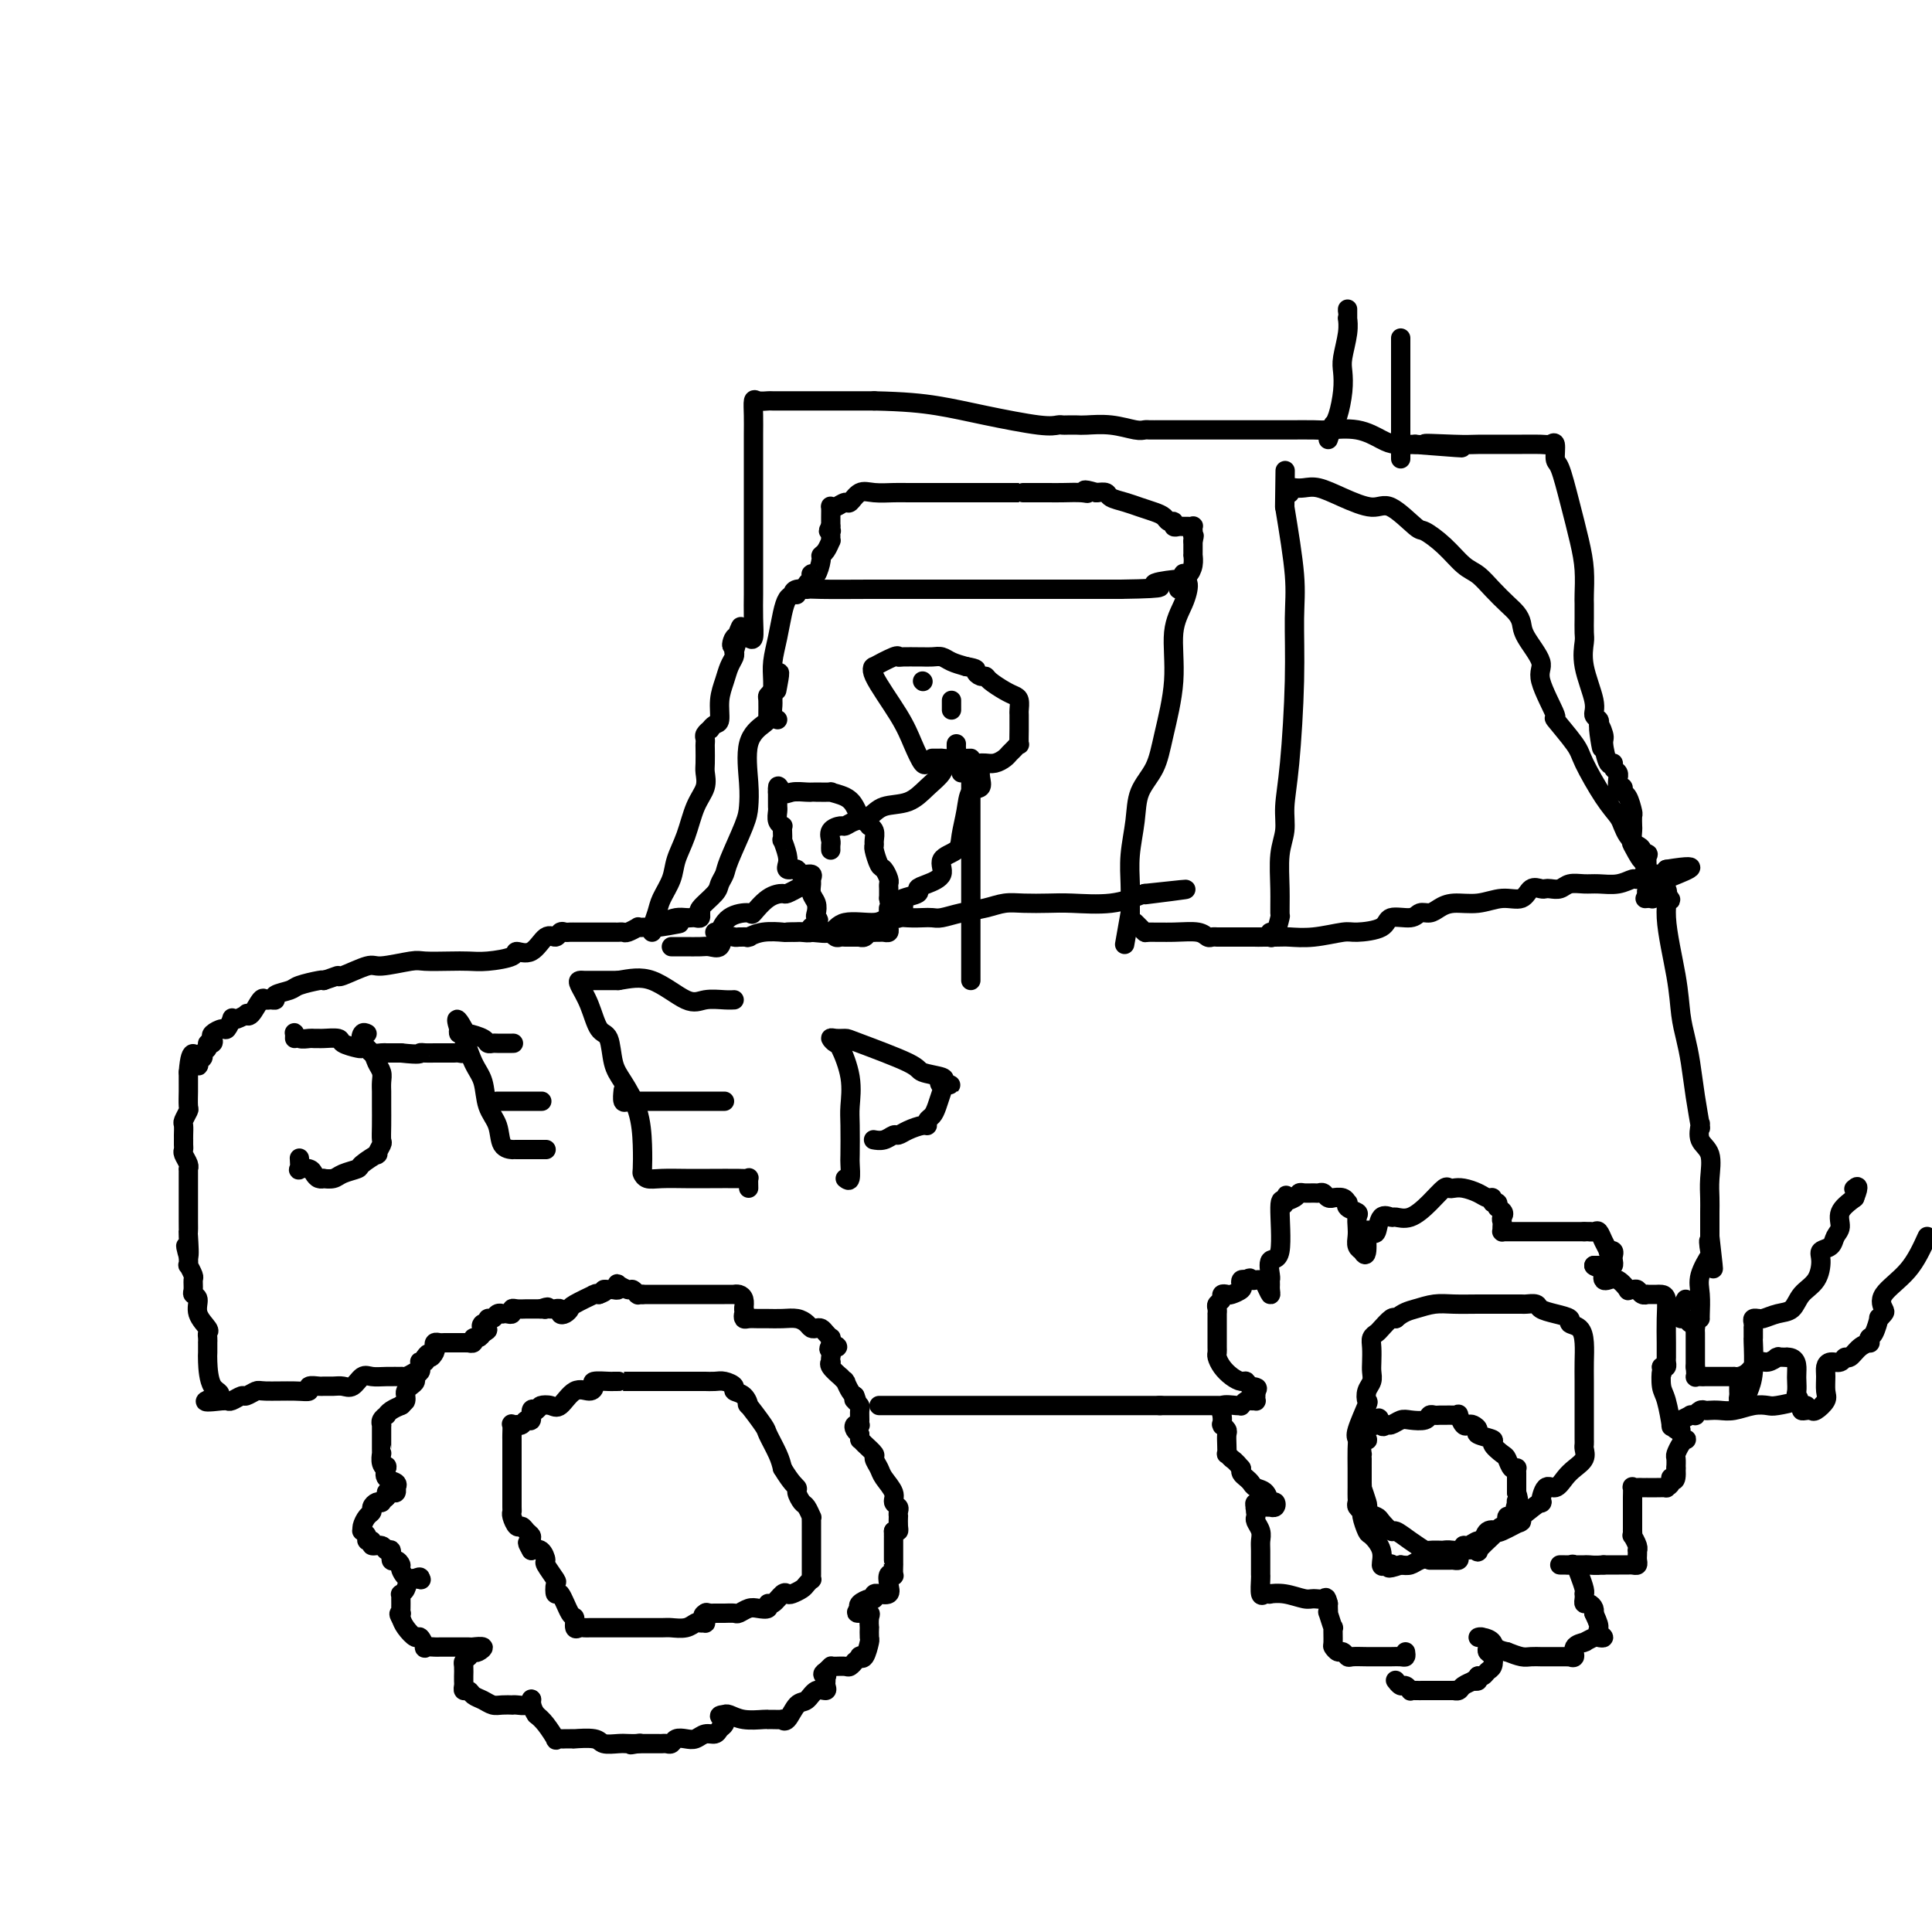 <svg viewBox='0 0 400 400' version='1.1' xmlns='http://www.w3.org/2000/svg' xmlns:xlink='http://www.w3.org/1999/xlink'><g fill='none' stroke='#000000' stroke-width='4' stroke-linecap='round' stroke-linejoin='round'><path d='M147,334c-0.424,-0.083 -0.849,-0.165 -1,0c-0.151,0.165 -0.029,0.579 0,1c0.029,0.421 -0.036,0.849 0,1c0.036,0.151 0.171,0.026 0,0c-0.171,-0.026 -0.649,0.045 -1,0c-0.351,-0.045 -0.577,-0.208 -1,0c-0.423,0.208 -1.044,0.788 -2,1c-0.956,0.212 -2.248,0.057 -3,0c-0.752,-0.057 -0.965,-0.015 -2,0c-1.035,0.015 -2.894,0.004 -4,0c-1.106,-0.004 -1.461,-0.001 -2,0c-0.539,0.001 -1.262,0.000 -2,0c-0.738,-0.000 -1.489,-0.000 -2,0c-0.511,0.000 -0.781,-0.000 -1,0c-0.219,0.000 -0.387,0.000 -1,0c-0.613,-0.000 -1.669,-0.001 -2,0c-0.331,0.001 0.065,0.002 0,0c-0.065,-0.002 -0.591,-0.008 -1,0c-0.409,0.008 -0.700,0.031 -1,0c-0.300,-0.031 -0.609,-0.115 -1,0c-0.391,0.115 -0.865,0.429 -1,0c-0.135,-0.429 0.068,-1.600 0,-2c-0.068,-0.400 -0.409,-0.027 -1,-1c-0.591,-0.973 -1.434,-3.291 -2,-4c-0.566,-0.709 -0.855,0.190 -1,0c-0.145,-0.190 -0.146,-1.470 0,-2c0.146,-0.530 0.440,-0.311 0,-1c-0.440,-0.689 -1.613,-2.288 -2,-3c-0.387,-0.712 0.011,-0.538 0,-1c-0.011,-0.462 -0.432,-1.561 -1,-2c-0.568,-0.439 -1.284,-0.220 -2,0'/><path d='M110,321c-1.544,-2.654 -0.403,-1.290 0,-1c0.403,0.290 0.067,-0.495 0,-1c-0.067,-0.505 0.136,-0.730 0,-1c-0.136,-0.270 -0.611,-0.583 -1,-1c-0.389,-0.417 -0.693,-0.936 -1,-1c-0.307,-0.064 -0.618,0.326 -1,0c-0.382,-0.326 -0.834,-1.370 -1,-2c-0.166,-0.630 -0.044,-0.846 0,-1c0.044,-0.154 0.012,-0.244 0,-1c-0.012,-0.756 -0.003,-2.177 0,-3c0.003,-0.823 0.001,-1.047 0,-1c-0.001,0.047 -0.000,0.363 0,0c0.000,-0.363 0.000,-1.407 0,-2c-0.000,-0.593 -0.000,-0.735 0,-1c0.000,-0.265 -0.000,-0.652 0,-1c0.000,-0.348 0.000,-0.657 0,-1c-0.000,-0.343 -0.000,-0.721 0,-1c0.000,-0.279 0.000,-0.461 0,-1c-0.000,-0.539 -0.001,-1.437 0,-2c0.001,-0.563 0.004,-0.792 0,-1c-0.004,-0.208 -0.016,-0.396 0,-1c0.016,-0.604 0.060,-1.625 0,-2c-0.060,-0.375 -0.224,-0.105 0,0c0.224,0.105 0.834,0.044 1,0c0.166,-0.044 -0.114,-0.072 0,0c0.114,0.072 0.622,0.243 1,0c0.378,-0.243 0.627,-0.900 1,-1c0.373,-0.100 0.870,0.358 1,0c0.130,-0.358 -0.106,-1.531 0,-2c0.106,-0.469 0.553,-0.235 1,0'/><path d='M111,292c0.901,-0.677 0.654,-0.871 1,-1c0.346,-0.129 1.284,-0.195 2,0c0.716,0.195 1.208,0.651 2,0c0.792,-0.651 1.883,-2.409 3,-3c1.117,-0.591 2.260,-0.015 3,0c0.740,0.015 1.078,-0.532 1,-1c-0.078,-0.468 -0.571,-0.857 0,-1c0.571,-0.143 2.206,-0.038 3,0c0.794,0.038 0.746,0.010 1,0c0.254,-0.010 0.811,-0.003 1,0c0.189,0.003 0.012,0.001 0,0c-0.012,-0.001 0.142,-0.000 1,0c0.858,0.000 2.419,0.000 3,0c0.581,-0.000 0.181,-0.000 1,0c0.819,0.000 2.857,0.000 4,0c1.143,-0.000 1.390,-0.000 2,0c0.610,0.000 1.581,0.000 2,0c0.419,-0.000 0.286,-0.001 1,0c0.714,0.001 2.276,0.003 3,0c0.724,-0.003 0.609,-0.012 1,0c0.391,0.012 1.288,0.043 2,0c0.712,-0.043 1.239,-0.161 2,0c0.761,0.161 1.756,0.600 2,1c0.244,0.400 -0.264,0.762 0,1c0.264,0.238 1.298,0.351 2,1c0.702,0.649 1.070,1.833 1,2c-0.070,0.167 -0.580,-0.682 0,0c0.580,0.682 2.248,2.894 3,4c0.752,1.106 0.587,1.105 1,2c0.413,0.895 1.404,2.684 2,4c0.596,1.316 0.798,2.158 1,3'/><path d='M162,304c1.930,3.196 2.756,3.687 3,4c0.244,0.313 -0.092,0.448 0,1c0.092,0.552 0.613,1.523 1,2c0.387,0.477 0.640,0.462 1,1c0.360,0.538 0.829,1.629 1,2c0.171,0.371 0.046,0.022 0,0c-0.046,-0.022 -0.012,0.283 0,1c0.012,0.717 0.003,1.845 0,2c-0.003,0.155 -0.001,-0.663 0,0c0.001,0.663 -0.000,2.809 0,4c0.000,1.191 0.001,1.429 0,2c-0.001,0.571 -0.003,1.477 0,2c0.003,0.523 0.013,0.665 0,1c-0.013,0.335 -0.049,0.864 0,1c0.049,0.136 0.182,-0.121 0,0c-0.182,0.121 -0.678,0.619 -1,1c-0.322,0.381 -0.471,0.646 -1,1c-0.529,0.354 -1.438,0.798 -2,1c-0.562,0.202 -0.776,0.163 -1,0c-0.224,-0.163 -0.458,-0.450 -1,0c-0.542,0.450 -1.391,1.636 -2,2c-0.609,0.364 -0.979,-0.095 -1,0c-0.021,0.095 0.308,0.743 0,1c-0.308,0.257 -1.252,0.121 -2,0c-0.748,-0.121 -1.301,-0.229 -2,0c-0.699,0.229 -1.546,0.793 -2,1c-0.454,0.207 -0.517,0.055 -1,0c-0.483,-0.055 -1.387,-0.015 -2,0c-0.613,0.015 -0.934,0.004 -1,0c-0.066,-0.004 0.124,-0.001 0,0c-0.124,0.001 -0.562,0.001 -1,0'/><path d='M148,334c-3.392,0.928 -2.373,0.249 -2,0c0.373,-0.249 0.100,-0.067 0,0c-0.100,0.067 -0.029,0.019 0,0c0.029,-0.019 0.014,-0.010 0,0'/><path d='M110,352c0.062,-0.113 0.123,-0.226 0,0c-0.123,0.226 -0.431,0.793 -1,1c-0.569,0.207 -1.398,0.056 -2,0c-0.602,-0.056 -0.976,-0.018 -1,0c-0.024,0.018 0.302,0.016 0,0c-0.302,-0.016 -1.232,-0.047 -2,0c-0.768,0.047 -1.372,0.171 -2,0c-0.628,-0.171 -1.278,-0.637 -2,-1c-0.722,-0.363 -1.514,-0.622 -2,-1c-0.486,-0.378 -0.666,-0.876 -1,-1c-0.334,-0.124 -0.822,0.126 -1,0c-0.178,-0.126 -0.048,-0.629 0,-1c0.048,-0.371 0.012,-0.610 0,-1c-0.012,-0.390 -0.000,-0.930 0,-1c0.000,-0.070 -0.010,0.332 0,0c0.010,-0.332 0.041,-1.397 0,-2c-0.041,-0.603 -0.155,-0.744 0,-1c0.155,-0.256 0.577,-0.628 1,-1'/><path d='M97,343c0.190,-1.326 0.667,-1.140 1,-1c0.333,0.140 0.524,0.234 1,0c0.476,-0.234 1.239,-0.795 1,-1c-0.239,-0.205 -1.480,-0.055 -2,0c-0.520,0.055 -0.321,0.015 -1,0c-0.679,-0.015 -2.238,-0.004 -3,0c-0.762,0.004 -0.728,0.001 -1,0c-0.272,-0.001 -0.851,-0.001 -1,0c-0.149,0.001 0.133,0.002 0,0c-0.133,-0.002 -0.680,-0.009 -1,0c-0.320,0.009 -0.413,0.032 -1,0c-0.587,-0.032 -1.666,-0.120 -2,0c-0.334,0.120 0.079,0.446 0,0c-0.079,-0.446 -0.650,-1.666 -1,-2c-0.350,-0.334 -0.479,0.218 -1,0c-0.521,-0.218 -1.435,-1.205 -2,-2c-0.565,-0.795 -0.783,-1.397 -1,-2'/><path d='M83,335c-0.774,-1.163 -0.207,-1.072 0,-1c0.207,0.072 0.056,0.124 0,0c-0.056,-0.124 -0.016,-0.425 0,-1c0.016,-0.575 0.008,-1.424 0,-2c-0.008,-0.576 -0.014,-0.880 0,-1c0.014,-0.120 0.050,-0.057 0,0c-0.050,0.057 -0.185,0.106 0,0c0.185,-0.106 0.690,-0.368 1,-1c0.310,-0.632 0.423,-1.633 1,-2c0.577,-0.367 1.617,-0.099 2,0c0.383,0.099 0.109,0.028 0,0c-0.109,-0.028 -0.055,-0.014 0,0'/><path d='M87,327c0.290,-1.127 -0.984,0.054 -2,0c-1.016,-0.054 -1.774,-1.343 -2,-2c-0.226,-0.657 0.080,-0.683 0,-1c-0.080,-0.317 -0.545,-0.926 -1,-1c-0.455,-0.074 -0.900,0.388 -1,0c-0.100,-0.388 0.146,-1.625 0,-2c-0.146,-0.375 -0.684,0.110 -1,0c-0.316,-0.110 -0.409,-0.817 -1,-1c-0.591,-0.183 -1.679,0.157 -2,0c-0.321,-0.157 0.124,-0.812 0,-1c-0.124,-0.188 -0.819,0.091 -1,0c-0.181,-0.091 0.150,-0.553 0,-1c-0.150,-0.447 -0.782,-0.879 -1,-1c-0.218,-0.121 -0.021,0.070 0,0c0.021,-0.070 -0.135,-0.401 0,-1c0.135,-0.599 0.562,-1.467 1,-2c0.438,-0.533 0.887,-0.730 1,-1c0.113,-0.270 -0.111,-0.611 0,-1c0.111,-0.389 0.555,-0.826 1,-1c0.445,-0.174 0.889,-0.085 1,0c0.111,0.085 -0.111,0.167 0,0c0.111,-0.167 0.556,-0.584 1,-1'/><path d='M80,310c0.574,-1.615 0.010,-1.151 0,-1c-0.010,0.151 0.533,-0.011 1,0c0.467,0.011 0.859,0.196 1,0c0.141,-0.196 0.030,-0.773 0,-1c-0.030,-0.227 0.020,-0.105 0,0c-0.020,0.105 -0.108,0.193 0,0c0.108,-0.193 0.414,-0.667 0,-1c-0.414,-0.333 -1.547,-0.524 -2,-1c-0.453,-0.476 -0.227,-1.238 0,-2'/><path d='M80,304c0.061,-0.901 0.212,-0.153 0,0c-0.212,0.153 -0.789,-0.291 -1,-1c-0.211,-0.709 -0.057,-1.685 0,-2c0.057,-0.315 0.015,0.031 0,0c-0.015,-0.031 -0.004,-0.439 0,-1c0.004,-0.561 0.001,-1.274 0,-2c-0.001,-0.726 -0.001,-1.465 0,-2c0.001,-0.535 0.004,-0.865 0,-1c-0.004,-0.135 -0.016,-0.074 0,0c0.016,0.074 0.059,0.161 0,0c-0.059,-0.161 -0.218,-0.569 0,-1c0.218,-0.431 0.815,-0.886 1,-1c0.185,-0.114 -0.042,0.113 0,0c0.042,-0.113 0.351,-0.566 1,-1c0.649,-0.434 1.636,-0.848 2,-1c0.364,-0.152 0.104,-0.044 0,0c-0.104,0.044 -0.052,0.022 0,0'/><path d='M83,291c0.842,-0.797 0.948,-0.791 1,-1c0.052,-0.209 0.051,-0.633 0,-1c-0.051,-0.367 -0.154,-0.676 0,-1c0.154,-0.324 0.563,-0.664 1,-1c0.437,-0.336 0.902,-0.668 1,-1c0.098,-0.332 -0.171,-0.664 0,-1c0.171,-0.336 0.782,-0.678 1,-1c0.218,-0.322 0.045,-0.625 0,-1c-0.045,-0.375 0.040,-0.822 0,-1c-0.040,-0.178 -0.203,-0.086 0,0c0.203,0.086 0.772,0.168 1,0c0.228,-0.168 0.114,-0.584 0,-1'/><path d='M88,281c0.940,-1.498 0.791,-0.244 1,0c0.209,0.244 0.777,-0.523 1,-1c0.223,-0.477 0.103,-0.664 0,-1c-0.103,-0.336 -0.187,-0.822 0,-1c0.187,-0.178 0.645,-0.048 1,0c0.355,0.048 0.605,0.013 1,0c0.395,-0.013 0.933,-0.003 1,0c0.067,0.003 -0.337,0.001 0,0c0.337,-0.001 1.415,0.001 2,0c0.585,-0.001 0.678,-0.004 1,0c0.322,0.004 0.874,0.016 1,0c0.126,-0.016 -0.173,-0.060 0,0c0.173,0.060 0.820,0.222 1,0c0.180,-0.222 -0.105,-0.829 0,-1c0.105,-0.171 0.602,0.094 1,0c0.398,-0.094 0.699,-0.547 1,-1'/><path d='M100,276c1.874,-0.935 0.558,-0.771 0,-1c-0.558,-0.229 -0.357,-0.850 0,-1c0.357,-0.150 0.870,0.170 1,0c0.130,-0.170 -0.124,-0.830 0,-1c0.124,-0.170 0.624,0.150 1,0c0.376,-0.150 0.626,-0.771 1,-1c0.374,-0.229 0.870,-0.065 1,0c0.130,0.065 -0.107,0.032 0,0c0.107,-0.032 0.557,-0.061 1,0c0.443,0.061 0.878,0.212 1,0c0.122,-0.212 -0.069,-0.789 0,-1c0.069,-0.211 0.400,-0.057 1,0c0.600,0.057 1.470,0.015 2,0c0.530,-0.015 0.720,-0.004 1,0c0.280,0.004 0.652,0.001 1,0c0.348,-0.001 0.674,-0.001 1,0'/><path d='M112,271c2.094,-0.773 1.331,-0.207 1,0c-0.331,0.207 -0.228,0.055 0,0c0.228,-0.055 0.582,-0.011 1,0c0.418,0.011 0.899,-0.010 1,0c0.101,0.010 -0.179,0.052 0,0c0.179,-0.052 0.818,-0.198 1,0c0.182,0.198 -0.094,0.739 0,1c0.094,0.261 0.558,0.242 1,0c0.442,-0.242 0.864,-0.706 1,-1c0.136,-0.294 -0.013,-0.419 1,-1c1.013,-0.581 3.189,-1.620 4,-2c0.811,-0.380 0.257,-0.102 0,0c-0.257,0.102 -0.216,0.029 0,0c0.216,-0.029 0.608,-0.015 1,0'/><path d='M124,268c2.019,-0.690 1.066,-0.916 1,-1c-0.066,-0.084 0.753,-0.026 1,0c0.247,0.026 -0.079,0.020 0,0c0.079,-0.020 0.564,-0.054 1,0c0.436,0.054 0.824,0.195 1,0c0.176,-0.195 0.142,-0.728 0,-1c-0.142,-0.272 -0.392,-0.283 0,0c0.392,0.283 1.425,0.860 2,1c0.575,0.140 0.693,-0.159 1,0c0.307,0.159 0.804,0.775 1,1c0.196,0.225 0.091,0.061 0,0c-0.091,-0.061 -0.169,-0.017 0,0c0.169,0.017 0.584,0.009 1,0'/><path d='M133,268c1.797,0.000 1.791,0.000 2,0c0.209,-0.000 0.633,-0.000 1,0c0.367,0.000 0.676,0.000 1,0c0.324,-0.000 0.665,-0.000 1,0c0.335,0.000 0.666,0.000 1,0c0.334,-0.000 0.670,-0.000 1,0c0.330,0.000 0.652,0.000 1,0c0.348,-0.000 0.720,-0.000 1,0c0.280,0.000 0.466,0.000 1,0c0.534,-0.000 1.414,-0.000 2,0c0.586,0.000 0.878,0.000 1,0c0.122,-0.000 0.075,-0.000 0,0c-0.075,0.000 -0.176,0.000 0,0c0.176,-0.000 0.629,-0.000 1,0c0.371,0.000 0.659,0.000 1,0c0.341,-0.000 0.735,-0.001 1,0c0.265,0.001 0.400,0.002 1,0c0.600,-0.002 1.663,-0.009 2,0c0.337,0.009 -0.054,0.033 0,0c0.054,-0.033 0.553,-0.124 1,0c0.447,0.124 0.842,0.464 1,1c0.158,0.536 0.079,1.268 0,2'/><path d='M154,271c0.319,0.630 0.115,0.705 0,1c-0.115,0.295 -0.141,0.811 0,1c0.141,0.189 0.450,0.050 1,0c0.550,-0.050 1.341,-0.011 2,0c0.659,0.011 1.185,-0.008 2,0c0.815,0.008 1.920,0.041 3,0c1.080,-0.041 2.135,-0.155 3,0c0.865,0.155 1.541,0.580 2,1c0.459,0.420 0.701,0.834 1,1c0.299,0.166 0.654,0.082 1,0c0.346,-0.082 0.681,-0.162 1,0c0.319,0.162 0.621,0.565 1,1c0.379,0.435 0.833,0.900 1,1c0.167,0.100 0.045,-0.165 0,0c-0.045,0.165 -0.013,0.762 0,1c0.013,0.238 0.006,0.119 0,0'/><path d='M172,278c2.785,1.260 0.747,0.912 0,1c-0.747,0.088 -0.202,0.614 0,1c0.202,0.386 0.062,0.633 0,1c-0.062,0.367 -0.046,0.854 0,1c0.046,0.146 0.121,-0.048 0,0c-0.121,0.048 -0.439,0.339 0,1c0.439,0.661 1.633,1.692 2,2c0.367,0.308 -0.095,-0.107 0,0c0.095,0.107 0.746,0.736 1,1c0.254,0.264 0.109,0.164 0,0c-0.109,-0.164 -0.183,-0.390 0,0c0.183,0.390 0.624,1.397 1,2c0.376,0.603 0.688,0.801 1,1'/><path d='M177,289c0.790,1.942 0.264,1.297 0,1c-0.264,-0.297 -0.267,-0.248 0,0c0.267,0.248 0.805,0.694 1,1c0.195,0.306 0.049,0.474 0,1c-0.049,0.526 0.000,1.412 0,2c-0.000,0.588 -0.050,0.879 0,1c0.050,0.121 0.199,0.074 0,0c-0.199,-0.074 -0.746,-0.174 -1,0c-0.254,0.174 -0.215,0.621 0,1c0.215,0.379 0.608,0.689 1,1'/><path d='M178,297c0.128,1.433 -0.054,1.017 0,1c0.054,-0.017 0.342,0.365 1,1c0.658,0.635 1.687,1.525 2,2c0.313,0.475 -0.089,0.537 0,1c0.089,0.463 0.669,1.329 1,2c0.331,0.671 0.414,1.149 1,2c0.586,0.851 1.674,2.075 2,3c0.326,0.925 -0.109,1.553 0,2c0.109,0.447 0.761,0.715 1,1c0.239,0.285 0.065,0.588 0,1c-0.065,0.412 -0.020,0.934 0,1c0.020,0.066 0.016,-0.322 0,0c-0.016,0.322 -0.043,1.356 0,2c0.043,0.644 0.155,0.898 0,1c-0.155,0.102 -0.578,0.051 -1,0'/><path d='M185,317c-0.000,1.435 -0.000,1.024 0,1c0.000,-0.024 0.000,0.340 0,1c-0.000,0.660 -0.000,1.617 0,2c0.000,0.383 0.000,0.192 0,0c-0.000,-0.192 -0.000,-0.384 0,0c0.000,0.384 0.001,1.343 0,2c-0.001,0.657 -0.004,1.012 0,1c0.004,-0.012 0.015,-0.390 0,0c-0.015,0.390 -0.054,1.548 0,2c0.054,0.452 0.203,0.198 0,0c-0.203,-0.198 -0.757,-0.340 -1,0c-0.243,0.340 -0.174,1.162 0,2c0.174,0.838 0.454,1.693 0,2c-0.454,0.307 -1.640,0.067 -2,0c-0.360,-0.067 0.106,0.037 0,0c-0.106,-0.037 -0.785,-0.217 -1,0c-0.215,0.217 0.035,0.831 0,1c-0.035,0.169 -0.356,-0.108 -1,0c-0.644,0.108 -1.613,0.602 -2,1c-0.387,0.398 -0.194,0.699 0,1'/><path d='M178,333c-1.050,1.007 -0.673,1.024 0,1c0.673,-0.024 1.644,-0.090 2,0c0.356,0.090 0.096,0.337 0,1c-0.096,0.663 -0.028,1.744 0,2c0.028,0.256 0.018,-0.313 0,0c-0.018,0.313 -0.042,1.508 0,2c0.042,0.492 0.151,0.279 0,1c-0.151,0.721 -0.561,2.374 -1,3c-0.439,0.626 -0.905,0.224 -1,0c-0.095,-0.224 0.183,-0.270 0,0c-0.183,0.270 -0.826,0.857 -1,1c-0.174,0.143 0.121,-0.158 0,0c-0.121,0.158 -0.660,0.775 -1,1c-0.340,0.225 -0.483,0.060 -1,0c-0.517,-0.060 -1.409,-0.013 -2,0c-0.591,0.013 -0.880,-0.007 -1,0c-0.120,0.007 -0.071,0.040 0,0c0.071,-0.040 0.163,-0.154 0,0c-0.163,0.154 -0.582,0.577 -1,1'/><path d='M171,346c-1.237,0.704 -0.330,0.963 0,1c0.330,0.037 0.082,-0.150 0,0c-0.082,0.150 0.000,0.636 0,1c-0.000,0.364 -0.083,0.606 0,1c0.083,0.394 0.331,0.940 0,1c-0.331,0.060 -1.242,-0.366 -2,0c-0.758,0.366 -1.364,1.524 -2,2c-0.636,0.476 -1.301,0.271 -2,1c-0.699,0.729 -1.431,2.391 -2,3c-0.569,0.609 -0.975,0.163 -1,0c-0.025,-0.163 0.333,-0.044 0,0c-0.333,0.044 -1.355,0.013 -2,0c-0.645,-0.013 -0.911,-0.007 -1,0c-0.089,0.007 0.001,0.016 0,0c-0.001,-0.016 -0.093,-0.056 -1,0c-0.907,0.056 -2.629,0.207 -4,0c-1.371,-0.207 -2.392,-0.774 -3,-1c-0.608,-0.226 -0.804,-0.113 -1,0'/><path d='M150,355c-2.012,0.068 -0.542,0.739 0,1c0.542,0.261 0.157,0.112 0,0c-0.157,-0.112 -0.087,-0.189 0,0c0.087,0.189 0.189,0.643 0,1c-0.189,0.357 -0.669,0.618 -1,1c-0.331,0.382 -0.512,0.886 -1,1c-0.488,0.114 -1.283,-0.162 -2,0c-0.717,0.162 -1.358,0.761 -2,1c-0.642,0.239 -1.286,0.117 -2,0c-0.714,-0.117 -1.499,-0.227 -2,0c-0.501,0.227 -0.719,0.793 -1,1c-0.281,0.207 -0.625,0.055 -1,0c-0.375,-0.055 -0.781,-0.015 -1,0c-0.219,0.015 -0.251,0.004 -1,0c-0.749,-0.004 -2.214,-0.001 -3,0c-0.786,0.001 -0.893,0.001 -1,0'/><path d='M132,361c-2.657,0.464 -0.799,0.125 0,0c0.799,-0.125 0.540,-0.037 0,0c-0.540,0.037 -1.361,0.024 -2,0c-0.639,-0.024 -1.095,-0.059 -2,0c-0.905,0.059 -2.260,0.212 -3,0c-0.740,-0.212 -0.867,-0.789 -2,-1c-1.133,-0.211 -3.273,-0.056 -4,0c-0.727,0.056 -0.041,0.014 0,0c0.041,-0.014 -0.562,-0.001 -1,0c-0.438,0.001 -0.712,-0.009 -1,0c-0.288,0.009 -0.591,0.038 -1,0c-0.409,-0.038 -0.924,-0.144 -1,0c-0.076,0.144 0.287,0.539 0,0c-0.287,-0.539 -1.225,-2.011 -2,-3c-0.775,-0.989 -1.388,-1.494 -2,-2'/><path d='M111,355c-1.000,-1.444 -1.000,-2.556 -1,-3c-0.000,-0.444 0.000,-0.222 0,0'/><path d='M300,321c-0.510,-0.003 -1.021,-0.006 -1,0c0.021,0.006 0.573,0.022 0,0c-0.573,-0.022 -2.271,-0.081 -3,0c-0.729,0.081 -0.490,0.302 -1,0c-0.510,-0.302 -1.771,-1.128 -3,-2c-1.229,-0.872 -2.428,-1.792 -3,-2c-0.572,-0.208 -0.518,0.294 -1,0c-0.482,-0.294 -1.501,-1.386 -2,-2c-0.499,-0.614 -0.477,-0.750 -1,-1c-0.523,-0.250 -1.590,-0.613 -2,-1c-0.410,-0.387 -0.162,-0.798 0,-1c0.162,-0.202 0.240,-0.195 0,-1c-0.240,-0.805 -0.796,-2.421 -1,-3c-0.204,-0.579 -0.055,-0.120 0,0c0.055,0.120 0.015,-0.100 0,-1c-0.015,-0.900 -0.004,-2.480 0,-3c0.004,-0.520 0.001,0.020 0,0c-0.001,-0.020 -0.001,-0.600 0,-1c0.001,-0.400 0.004,-0.619 0,-1c-0.004,-0.381 -0.015,-0.923 0,-1c0.015,-0.077 0.055,0.313 0,0c-0.055,-0.313 -0.205,-1.327 0,-2c0.205,-0.673 0.766,-1.005 1,-1c0.234,0.005 0.140,0.348 0,0c-0.140,-0.348 -0.326,-1.385 0,-2c0.326,-0.615 1.163,-0.807 2,-1'/><path d='M285,295c0.484,-2.780 0.695,-0.731 1,0c0.305,0.731 0.705,0.144 1,0c0.295,-0.144 0.485,0.154 1,0c0.515,-0.154 1.356,-0.759 2,-1c0.644,-0.241 1.090,-0.117 2,0c0.910,0.117 2.284,0.228 3,0c0.716,-0.228 0.773,-0.793 1,-1c0.227,-0.207 0.625,-0.055 1,0c0.375,0.055 0.727,0.013 1,0c0.273,-0.013 0.469,0.004 1,0c0.531,-0.004 1.399,-0.029 2,0c0.601,0.029 0.934,0.112 1,0c0.066,-0.112 -0.135,-0.419 0,0c0.135,0.419 0.607,1.565 1,2c0.393,0.435 0.705,0.158 1,0c0.295,-0.158 0.571,-0.198 1,0c0.429,0.198 1.011,0.635 1,1c-0.011,0.365 -0.617,0.660 0,1c0.617,0.340 2.455,0.726 3,1c0.545,0.274 -0.204,0.438 0,1c0.204,0.562 1.361,1.523 2,2c0.639,0.477 0.760,0.470 1,1c0.240,0.530 0.600,1.599 1,2c0.400,0.401 0.839,0.136 1,0c0.161,-0.136 0.043,-0.142 0,0c-0.043,0.142 -0.012,0.433 0,1c0.012,0.567 0.003,1.410 0,2c-0.003,0.590 -0.001,0.928 0,1c0.001,0.072 0.000,-0.122 0,0c-0.000,0.122 -0.000,0.561 0,1'/><path d='M314,309c0.762,2.206 0.166,2.221 0,2c-0.166,-0.221 0.096,-0.677 0,0c-0.096,0.677 -0.552,2.486 -1,3c-0.448,0.514 -0.889,-0.268 -1,0c-0.111,0.268 0.107,1.586 0,2c-0.107,0.414 -0.540,-0.077 -1,0c-0.460,0.077 -0.948,0.724 -1,1c-0.052,0.276 0.334,0.183 0,0c-0.334,-0.183 -1.386,-0.456 -2,0c-0.614,0.456 -0.790,1.643 -1,2c-0.210,0.357 -0.452,-0.114 -1,0c-0.548,0.114 -1.400,0.815 -2,1c-0.600,0.185 -0.947,-0.146 -1,0c-0.053,0.146 0.190,0.770 0,1c-0.190,0.230 -0.812,0.065 -1,0c-0.188,-0.065 0.059,-0.029 0,0c-0.059,0.029 -0.424,0.050 -1,0c-0.576,-0.050 -1.361,-0.171 -2,0c-0.639,0.171 -1.130,0.633 -2,1c-0.870,0.367 -2.119,0.637 -3,1c-0.881,0.363 -1.395,0.818 -2,1c-0.605,0.182 -1.303,0.091 -2,0'/><path d='M290,324c-3.659,1.247 -2.308,0.365 -2,0c0.308,-0.365 -0.428,-0.214 -1,0c-0.572,0.214 -0.980,0.492 -1,0c-0.020,-0.492 0.350,-1.753 0,-3c-0.350,-1.247 -1.418,-2.481 -2,-3c-0.582,-0.519 -0.678,-0.324 -1,-1c-0.322,-0.676 -0.871,-2.222 -1,-3c-0.129,-0.778 0.162,-0.787 0,-1c-0.162,-0.213 -0.775,-0.629 -1,-1c-0.225,-0.371 -0.060,-0.697 0,-1c0.060,-0.303 0.017,-0.582 0,-1c-0.017,-0.418 -0.006,-0.976 0,-2c0.006,-1.024 0.009,-2.513 0,-4c-0.009,-1.487 -0.030,-2.971 0,-4c0.030,-1.029 0.112,-1.602 0,-2c-0.112,-0.398 -0.419,-0.620 0,-2c0.419,-1.380 1.562,-3.917 2,-5c0.438,-1.083 0.170,-0.712 0,-1c-0.170,-0.288 -0.241,-1.235 0,-2c0.241,-0.765 0.796,-1.346 1,-2c0.204,-0.654 0.058,-1.380 0,-2c-0.058,-0.620 -0.028,-1.135 0,-2c0.028,-0.865 0.053,-2.082 0,-3c-0.053,-0.918 -0.183,-1.539 0,-2c0.183,-0.461 0.678,-0.763 1,-1c0.322,-0.237 0.471,-0.410 1,-1c0.529,-0.590 1.437,-1.597 2,-2c0.563,-0.403 0.782,-0.201 1,0'/><path d='M289,273c1.484,-1.321 2.695,-1.622 4,-2c1.305,-0.378 2.704,-0.833 4,-1c1.296,-0.167 2.487,-0.045 4,0c1.513,0.045 3.346,0.012 5,0c1.654,-0.012 3.130,-0.004 4,0c0.870,0.004 1.135,0.004 2,0c0.865,-0.004 2.331,-0.012 3,0c0.669,0.012 0.541,0.045 1,0c0.459,-0.045 1.505,-0.166 2,0c0.495,0.166 0.441,0.621 1,1c0.559,0.379 1.733,0.684 3,1c1.267,0.316 2.627,0.643 3,1c0.373,0.357 -0.240,0.744 0,1c0.240,0.256 1.332,0.383 2,1c0.668,0.617 0.911,1.725 1,3c0.089,1.275 0.024,2.716 0,4c-0.024,1.284 -0.006,2.410 0,4c0.006,1.590 0.002,3.645 0,5c-0.002,1.355 -0.001,2.012 0,3c0.001,0.988 0.002,2.309 0,3c-0.002,0.691 -0.006,0.752 0,1c0.006,0.248 0.024,0.685 0,1c-0.024,0.315 -0.089,0.510 0,1c0.089,0.490 0.333,1.277 0,2c-0.333,0.723 -1.243,1.383 -2,2c-0.757,0.617 -1.363,1.193 -2,2c-0.637,0.807 -1.306,1.846 -2,2c-0.694,0.154 -1.413,-0.577 -2,0c-0.587,0.577 -1.043,2.463 -1,3c0.043,0.537 0.584,-0.275 0,0c-0.584,0.275 -2.292,1.638 -4,3'/><path d='M315,314c-1.785,2.271 0.253,0.949 0,1c-0.253,0.051 -2.798,1.475 -4,2c-1.202,0.525 -1.062,0.151 -1,0c0.062,-0.151 0.045,-0.080 0,0c-0.045,0.080 -0.117,0.168 -1,1c-0.883,0.832 -2.575,2.409 -3,3c-0.425,0.591 0.418,0.197 0,0c-0.418,-0.197 -2.097,-0.196 -3,0c-0.903,0.196 -1.030,0.589 -1,1c0.030,0.411 0.215,0.842 0,1c-0.215,0.158 -0.831,0.042 -1,0c-0.169,-0.042 0.110,-0.011 0,0c-0.110,0.011 -0.607,0.003 -1,0c-0.393,-0.003 -0.680,-0.001 -1,0c-0.320,0.001 -0.673,0.000 -1,0c-0.327,-0.000 -0.626,-0.000 -1,0c-0.374,0.000 -0.821,0.000 -1,0c-0.179,-0.000 -0.089,-0.000 0,0'/><path d='M291,342c0.064,0.423 0.128,0.845 0,1c-0.128,0.155 -0.447,0.041 -1,0c-0.553,-0.041 -1.338,-0.010 -2,0c-0.662,0.010 -1.200,-0.001 -2,0c-0.800,0.001 -1.863,0.015 -3,0c-1.137,-0.015 -2.347,-0.060 -3,0c-0.653,0.060 -0.749,0.226 -1,0c-0.251,-0.226 -0.656,-0.843 -1,-1c-0.344,-0.157 -0.627,0.147 -1,0c-0.373,-0.147 -0.836,-0.744 -1,-1c-0.164,-0.256 -0.030,-0.169 0,-1c0.030,-0.831 -0.045,-2.579 0,-3c0.045,-0.421 0.208,0.487 0,0c-0.208,-0.487 -0.788,-2.368 -1,-3c-0.212,-0.632 -0.057,-0.016 0,0c0.057,0.016 0.016,-0.567 0,-1c-0.016,-0.433 -0.008,-0.717 0,-1'/><path d='M275,332c-0.433,-1.769 -0.516,-1.192 -1,-1c-0.484,0.192 -1.369,-0.001 -2,0c-0.631,0.001 -1.009,0.196 -2,0c-0.991,-0.196 -2.595,-0.782 -4,-1c-1.405,-0.218 -2.611,-0.069 -3,0c-0.389,0.069 0.039,0.058 0,0c-0.039,-0.058 -0.546,-0.163 -1,0c-0.454,0.163 -0.854,0.592 -1,0c-0.146,-0.592 -0.039,-2.207 0,-3c0.039,-0.793 0.010,-0.765 0,-1c-0.010,-0.235 -0.002,-0.734 0,-1c0.002,-0.266 -0.003,-0.299 0,-1c0.003,-0.701 0.015,-2.072 0,-3c-0.015,-0.928 -0.056,-1.414 0,-2c0.056,-0.586 0.211,-1.270 0,-2c-0.211,-0.730 -0.788,-1.504 -1,-2c-0.212,-0.496 -0.061,-0.713 0,-1c0.061,-0.287 0.030,-0.643 0,-1'/><path d='M260,313c-0.436,-2.857 -0.027,-1.498 0,-1c0.027,0.498 -0.329,0.135 0,0c0.329,-0.135 1.343,-0.040 2,0c0.657,0.040 0.957,0.027 1,0c0.043,-0.027 -0.173,-0.066 0,0c0.173,0.066 0.733,0.239 1,0c0.267,-0.239 0.240,-0.890 0,-1c-0.240,-0.110 -0.694,0.321 -1,0c-0.306,-0.321 -0.464,-1.396 -1,-2c-0.536,-0.604 -1.450,-0.739 -2,-1c-0.550,-0.261 -0.735,-0.647 -1,-1c-0.265,-0.353 -0.610,-0.672 -1,-1c-0.390,-0.328 -0.826,-0.665 -1,-1c-0.174,-0.335 -0.087,-0.667 0,-1'/><path d='M257,304c-1.321,-1.623 -1.622,-1.682 -2,-2c-0.378,-0.318 -0.832,-0.897 -1,-1c-0.168,-0.103 -0.049,0.270 0,0c0.049,-0.270 0.027,-1.183 0,-2c-0.027,-0.817 -0.060,-1.538 0,-2c0.060,-0.462 0.213,-0.665 0,-1c-0.213,-0.335 -0.792,-0.801 -1,-1c-0.208,-0.199 -0.046,-0.130 0,0c0.046,0.130 -0.026,0.322 0,0c0.026,-0.322 0.150,-1.157 0,-2c-0.150,-0.843 -0.573,-1.694 0,-2c0.573,-0.306 2.142,-0.068 3,0c0.858,0.068 1.004,-0.035 1,0c-0.004,0.035 -0.159,0.206 0,0c0.159,-0.206 0.631,-0.790 1,-1c0.369,-0.210 0.635,-0.045 1,0c0.365,0.045 0.830,-0.029 1,0c0.170,0.029 0.046,0.162 0,0c-0.046,-0.162 -0.013,-0.618 0,-1c0.013,-0.382 0.007,-0.691 0,-1'/><path d='M260,288c0.908,-0.937 -0.324,-0.779 -1,-1c-0.676,-0.221 -0.798,-0.823 -1,-1c-0.202,-0.177 -0.485,0.069 -1,0c-0.515,-0.069 -1.262,-0.452 -2,-1c-0.738,-0.548 -1.466,-1.260 -2,-2c-0.534,-0.740 -0.875,-1.509 -1,-2c-0.125,-0.491 -0.033,-0.704 0,-1c0.033,-0.296 0.009,-0.673 0,-1c-0.009,-0.327 -0.002,-0.602 0,-1c0.002,-0.398 0.001,-0.920 0,-1c-0.001,-0.080 -0.000,0.281 0,0c0.000,-0.281 0.000,-1.202 0,-2c-0.000,-0.798 -0.001,-1.471 0,-2c0.001,-0.529 0.004,-0.915 0,-1c-0.004,-0.085 -0.016,0.131 0,0c0.016,-0.131 0.060,-0.610 0,-1c-0.060,-0.390 -0.225,-0.692 0,-1c0.225,-0.308 0.838,-0.621 1,-1c0.162,-0.379 -0.128,-0.822 0,-1c0.128,-0.178 0.675,-0.090 1,0c0.325,0.090 0.430,0.182 1,0c0.570,-0.182 1.606,-0.636 2,-1c0.394,-0.364 0.144,-0.636 0,-1c-0.144,-0.364 -0.184,-0.818 0,-1c0.184,-0.182 0.592,-0.091 1,0'/><path d='M258,265c1.091,-0.773 0.817,-0.206 1,0c0.183,0.206 0.823,0.049 1,0c0.177,-0.049 -0.110,0.008 0,0c0.110,-0.008 0.618,-0.082 1,0c0.382,0.082 0.638,0.320 1,1c0.362,0.680 0.830,1.803 1,2c0.170,0.197 0.044,-0.533 0,-1c-0.044,-0.467 -0.004,-0.670 0,-1c0.004,-0.330 -0.028,-0.786 0,-1c0.028,-0.214 0.115,-0.184 0,-1c-0.115,-0.816 -0.433,-2.476 0,-3c0.433,-0.524 1.617,0.090 2,-2c0.383,-2.090 -0.033,-6.883 0,-9c0.033,-2.117 0.517,-1.559 1,-1'/><path d='M266,249c0.493,-2.951 0.225,-0.829 0,0c-0.225,0.829 -0.407,0.366 0,0c0.407,-0.366 1.404,-0.634 2,-1c0.596,-0.366 0.790,-0.831 1,-1c0.210,-0.169 0.437,-0.041 1,0c0.563,0.041 1.461,-0.003 2,0c0.539,0.003 0.717,0.054 1,0c0.283,-0.054 0.671,-0.212 1,0c0.329,0.212 0.600,0.793 1,1c0.400,0.207 0.931,0.041 1,0c0.069,-0.041 -0.323,0.045 0,0c0.323,-0.045 1.362,-0.219 2,0c0.638,0.219 0.875,0.831 1,1c0.125,0.169 0.139,-0.106 0,0c-0.139,0.106 -0.429,0.595 0,1c0.429,0.405 1.578,0.728 2,1c0.422,0.272 0.117,0.493 0,1c-0.117,0.507 -0.045,1.299 0,2c0.045,0.701 0.064,1.312 0,2c-0.064,0.688 -0.209,1.455 0,2c0.209,0.545 0.774,0.870 1,1c0.226,0.130 0.113,0.065 0,0'/><path d='M282,259c0.858,1.654 1.002,0.288 1,-1c-0.002,-1.288 -0.151,-2.499 0,-3c0.151,-0.501 0.602,-0.293 1,0c0.398,0.293 0.741,0.669 1,0c0.259,-0.669 0.432,-2.384 1,-3c0.568,-0.616 1.532,-0.134 2,0c0.468,0.134 0.440,-0.080 1,0c0.560,0.080 1.708,0.452 3,0c1.292,-0.452 2.729,-1.730 4,-3c1.271,-1.270 2.374,-2.534 3,-3c0.626,-0.466 0.773,-0.135 1,0c0.227,0.135 0.534,0.074 1,0c0.466,-0.074 1.091,-0.159 2,0c0.909,0.159 2.104,0.564 3,1c0.896,0.436 1.494,0.904 2,1c0.506,0.096 0.919,-0.181 1,0c0.081,0.181 -0.171,0.818 0,1c0.171,0.182 0.763,-0.091 1,0c0.237,0.091 0.118,0.545 0,1'/><path d='M310,250c1.928,1.023 1.249,1.581 1,2c-0.249,0.419 -0.068,0.701 0,1c0.068,0.299 0.021,0.616 0,1c-0.021,0.384 -0.017,0.835 0,1c0.017,0.165 0.047,0.044 0,0c-0.047,-0.044 -0.169,-0.012 0,0c0.169,0.012 0.631,0.003 1,0c0.369,-0.003 0.646,-0.001 1,0c0.354,0.001 0.787,0.000 2,0c1.213,-0.000 3.208,-0.000 4,0c0.792,0.000 0.383,0.000 1,0c0.617,-0.000 2.260,-0.000 3,0c0.740,0.000 0.577,0.000 1,0c0.423,-0.000 1.433,-0.000 2,0c0.567,0.000 0.691,0.000 1,0c0.309,-0.000 0.803,-0.000 1,0c0.197,0.000 0.099,0.000 0,0'/><path d='M328,255c2.499,-0.006 1.248,-0.022 1,0c-0.248,0.022 0.507,0.083 1,0c0.493,-0.083 0.724,-0.310 1,0c0.276,0.310 0.596,1.158 1,2c0.404,0.842 0.893,1.678 1,2c0.107,0.322 -0.167,0.128 0,0c0.167,-0.128 0.774,-0.192 1,0c0.226,0.192 0.071,0.640 0,1c-0.071,0.360 -0.058,0.632 0,1c0.058,0.368 0.160,0.831 0,1c-0.160,0.169 -0.582,0.045 -1,0c-0.418,-0.045 -0.833,-0.012 -1,0c-0.167,0.012 -0.086,0.003 0,0c0.086,-0.003 0.177,-0.001 0,0c-0.177,0.001 -0.622,0.000 -1,0c-0.378,-0.000 -0.689,-0.000 -1,0'/><path d='M330,262c-0.168,0.181 1.410,0.635 2,1c0.590,0.365 0.190,0.641 0,1c-0.190,0.359 -0.171,0.800 0,1c0.171,0.200 0.494,0.159 1,0c0.506,-0.159 1.196,-0.436 2,0c0.804,0.436 1.721,1.585 2,2c0.279,0.415 -0.079,0.097 0,0c0.079,-0.097 0.595,0.027 1,0c0.405,-0.027 0.700,-0.203 1,0c0.300,0.203 0.605,0.787 1,1c0.395,0.213 0.879,0.057 1,0c0.121,-0.057 -0.122,-0.014 0,0c0.122,0.014 0.607,0.001 1,0c0.393,-0.001 0.694,0.012 1,0c0.306,-0.012 0.618,-0.049 1,0c0.382,0.049 0.834,0.184 1,1c0.166,0.816 0.045,2.313 0,4c-0.045,1.687 -0.015,3.562 0,5c0.015,1.438 0.014,2.437 0,3c-0.014,0.563 -0.042,0.690 0,1c0.042,0.310 0.155,0.803 0,1c-0.155,0.197 -0.577,0.099 -1,0'/><path d='M344,283c0.166,2.392 0.082,0.871 0,1c-0.082,0.129 -0.163,1.909 0,3c0.163,1.091 0.570,1.493 1,3c0.430,1.507 0.885,4.119 1,5c0.115,0.881 -0.109,0.030 0,0c0.109,-0.030 0.552,0.762 1,1c0.448,0.238 0.902,-0.078 1,0c0.098,0.078 -0.160,0.550 0,1c0.160,0.450 0.736,0.879 1,1c0.264,0.121 0.214,-0.067 0,0c-0.214,0.067 -0.594,0.389 -1,1c-0.406,0.611 -0.840,1.511 -1,2c-0.160,0.489 -0.046,0.568 0,1c0.046,0.432 0.023,1.216 0,2'/><path d='M347,304c0.220,3.657 -0.731,2.300 -1,2c-0.269,-0.300 0.145,0.455 0,1c-0.145,0.545 -0.847,0.878 -1,1c-0.153,0.122 0.243,0.033 0,0c-0.243,-0.033 -1.126,-0.009 -2,0c-0.874,0.009 -1.741,0.003 -2,0c-0.259,-0.003 0.088,-0.003 0,0c-0.088,0.003 -0.612,0.008 -1,0c-0.388,-0.008 -0.640,-0.028 -1,0c-0.360,0.028 -0.829,0.103 -1,0c-0.171,-0.103 -0.046,-0.385 0,0c0.046,0.385 0.012,1.437 0,2c-0.012,0.563 -0.003,0.635 0,1c0.003,0.365 0.001,1.021 0,2c-0.001,0.979 -0.000,2.280 0,3c0.000,0.720 0.000,0.860 0,1'/><path d='M338,317c0.001,1.101 0.004,0.354 0,0c-0.004,-0.354 -0.015,-0.315 0,0c0.015,0.315 0.057,0.907 0,1c-0.057,0.093 -0.211,-0.312 0,0c0.211,0.312 0.788,1.340 1,2c0.212,0.660 0.057,0.951 0,1c-0.057,0.049 -0.018,-0.145 0,0c0.018,0.145 0.016,0.627 0,1c-0.016,0.373 -0.045,0.636 0,1c0.045,0.364 0.165,0.830 0,1c-0.165,0.170 -0.617,0.046 -1,0c-0.383,-0.046 -0.699,-0.012 -1,0c-0.301,0.012 -0.586,0.003 -1,0c-0.414,-0.003 -0.958,-0.001 -1,0c-0.042,0.001 0.416,0.000 0,0c-0.416,-0.000 -1.708,-0.000 -3,0'/><path d='M332,324c-1.709,0.155 -2.480,0.041 -3,0c-0.520,-0.041 -0.789,-0.011 -1,0c-0.211,0.011 -0.365,0.003 -1,0c-0.635,-0.003 -1.750,-0.000 -2,0c-0.250,0.000 0.367,-0.001 0,0c-0.367,0.001 -1.717,0.005 -2,0c-0.283,-0.005 0.502,-0.019 1,0c0.498,0.019 0.708,0.072 1,0c0.292,-0.072 0.667,-0.269 1,0c0.333,0.269 0.625,1.003 1,2c0.375,0.997 0.832,2.257 1,3c0.168,0.743 0.048,0.969 0,1c-0.048,0.031 -0.023,-0.132 0,0c0.023,0.132 0.045,0.561 0,1c-0.045,0.439 -0.156,0.888 0,1c0.156,0.112 0.578,-0.114 1,0c0.422,0.114 0.844,0.569 1,1c0.156,0.431 0.044,0.837 0,1c-0.044,0.163 -0.022,0.081 0,0'/><path d='M330,334c1.020,2.182 1.070,2.636 1,3c-0.070,0.364 -0.261,0.637 0,1c0.261,0.363 0.973,0.815 1,1c0.027,0.185 -0.632,0.102 -1,0c-0.368,-0.102 -0.446,-0.222 -1,0c-0.554,0.222 -1.583,0.785 -2,1c-0.417,0.215 -0.221,0.082 0,0c0.221,-0.082 0.466,-0.113 0,0c-0.466,0.113 -1.645,0.370 -2,1c-0.355,0.630 0.112,1.633 0,2c-0.112,0.367 -0.802,0.098 -1,0c-0.198,-0.098 0.098,-0.026 0,0c-0.098,0.026 -0.589,0.007 -1,0c-0.411,-0.007 -0.743,-0.002 -1,0c-0.257,0.002 -0.438,0.001 -1,0c-0.562,-0.001 -1.504,-0.003 -2,0c-0.496,0.003 -0.545,0.011 -1,0c-0.455,-0.011 -1.315,-0.041 -2,0c-0.685,0.041 -1.196,0.155 -2,0c-0.804,-0.155 -1.902,-0.577 -3,-1'/><path d='M312,342c-2.743,-0.546 -2.602,-1.410 -3,-2c-0.398,-0.590 -1.336,-0.905 -2,-1c-0.664,-0.095 -1.053,0.030 -1,0c0.053,-0.030 0.549,-0.215 1,0c0.451,0.215 0.856,0.830 1,1c0.144,0.170 0.025,-0.105 0,0c-0.025,0.105 0.043,0.591 0,1c-0.043,0.409 -0.196,0.740 0,1c0.196,0.260 0.742,0.448 1,1c0.258,0.552 0.226,1.468 0,2c-0.226,0.532 -0.648,0.679 -1,1c-0.352,0.321 -0.633,0.817 -1,1c-0.367,0.183 -0.819,0.052 -1,0c-0.181,-0.052 -0.090,-0.026 0,0'/><path d='M306,347c-0.396,0.533 0.116,0.864 0,1c-0.116,0.136 -0.858,0.075 -1,0c-0.142,-0.075 0.317,-0.164 0,0c-0.317,0.164 -1.409,0.580 -2,1c-0.591,0.420 -0.682,0.845 -1,1c-0.318,0.155 -0.864,0.042 -1,0c-0.136,-0.042 0.137,-0.011 0,0c-0.137,0.011 -0.683,0.003 -1,0c-0.317,-0.003 -0.403,-0.001 -1,0c-0.597,0.001 -1.705,-0.000 -2,0c-0.295,0.000 0.223,0.001 0,0c-0.223,-0.001 -1.187,-0.004 -2,0c-0.813,0.004 -1.474,0.016 -2,0c-0.526,-0.016 -0.915,-0.061 -1,0c-0.085,0.061 0.135,0.226 0,0c-0.135,-0.226 -0.625,-0.845 -1,-1c-0.375,-0.155 -0.637,0.154 -1,0c-0.363,-0.154 -0.829,-0.772 -1,-1c-0.171,-0.228 -0.049,-0.065 0,0c0.049,0.065 0.024,0.033 0,0'/><path d='M182,291c0.103,0.000 0.206,0.000 1,0c0.794,0.000 2.277,0.000 3,0c0.723,0.000 0.684,0.000 2,0c1.316,0.000 3.988,0.000 6,0c2.012,0.000 3.366,0.000 5,0c1.634,0.000 3.549,-0.000 5,0c1.451,0.000 2.440,0.000 4,0c1.560,0.000 3.693,0.000 6,0c2.307,0.000 4.788,0.000 7,0c2.212,0.000 4.154,0.000 5,0c0.846,0.000 0.596,0.000 1,0c0.404,0.000 1.461,0.000 2,0c0.539,0.000 0.558,0.000 1,0c0.442,0.000 1.306,0.000 2,0c0.694,0.000 1.217,0.000 2,0c0.783,0.000 1.826,-0.000 3,0c1.174,0.000 2.478,0.000 3,0c0.522,0.000 0.261,0.000 0,0'/><path d='M240,291c9.365,0.000 3.778,0.000 2,0c-1.778,0.000 0.252,0.000 1,0c0.748,0.000 0.213,0.000 0,0c-0.213,0.000 -0.104,0.000 0,0c0.104,0.000 0.203,-0.000 1,0c0.797,0.000 2.291,0.000 3,0c0.709,0.000 0.633,0.000 1,0c0.367,0.000 1.176,0.000 2,0c0.824,0.000 1.664,0.000 2,0c0.336,0.000 0.168,0.000 0,0'/><path d='M86,284c-0.713,0.423 -1.427,0.846 -2,1c-0.573,0.154 -1.007,0.039 -1,0c0.007,-0.039 0.455,-0.003 0,0c-0.455,0.003 -1.813,-0.027 -3,0c-1.187,0.027 -2.205,0.112 -3,0c-0.795,-0.112 -1.369,-0.423 -2,0c-0.631,0.423 -1.319,1.578 -2,2c-0.681,0.422 -1.353,0.112 -2,0c-0.647,-0.112 -1.268,-0.026 -2,0c-0.732,0.026 -1.575,-0.007 -2,0c-0.425,0.007 -0.433,0.055 -1,0c-0.567,-0.055 -1.695,-0.212 -2,0c-0.305,0.212 0.213,0.793 0,1c-0.213,0.207 -1.155,0.040 -3,0c-1.845,-0.040 -4.592,0.046 -6,0c-1.408,-0.046 -1.476,-0.222 -2,0c-0.524,0.222 -1.502,0.844 -2,1c-0.498,0.156 -0.515,-0.154 -1,0c-0.485,0.154 -1.438,0.772 -2,1c-0.562,0.228 -0.732,0.065 -1,0c-0.268,-0.065 -0.634,-0.033 -1,0'/><path d='M46,290c-6.370,0.748 -2.295,-0.382 -1,-1c1.295,-0.618 -0.189,-0.725 -1,-2c-0.811,-1.275 -0.949,-3.718 -1,-5c-0.051,-1.282 -0.014,-1.405 0,-2c0.014,-0.595 0.006,-1.664 0,-2c-0.006,-0.336 -0.009,0.059 0,0c0.009,-0.059 0.032,-0.572 0,-1c-0.032,-0.428 -0.117,-0.769 0,-1c0.117,-0.231 0.438,-0.351 0,-1c-0.438,-0.649 -1.634,-1.827 -2,-3c-0.366,-1.173 0.099,-2.340 0,-3c-0.099,-0.660 -0.762,-0.812 -1,-1c-0.238,-0.188 -0.050,-0.413 0,-1c0.050,-0.587 -0.039,-1.536 0,-2c0.039,-0.464 0.206,-0.444 0,-1c-0.206,-0.556 -0.786,-1.688 -1,-2c-0.214,-0.312 -0.061,0.197 0,0c0.061,-0.197 0.031,-1.098 0,-2'/><path d='M39,260c-1.083,-4.410 -0.290,-0.434 0,0c0.290,0.434 0.078,-2.675 0,-4c-0.078,-1.325 -0.021,-0.865 0,-1c0.021,-0.135 0.006,-0.866 0,-2c-0.006,-1.134 -0.002,-2.672 0,-4c0.002,-1.328 0.000,-2.447 0,-3c-0.000,-0.553 -0.000,-0.540 0,-1c0.000,-0.460 0.001,-1.393 0,-2c-0.001,-0.607 -0.004,-0.887 0,-1c0.004,-0.113 0.015,-0.058 0,0c-0.015,0.058 -0.057,0.118 0,0c0.057,-0.118 0.211,-0.414 0,-1c-0.211,-0.586 -0.789,-1.463 -1,-2c-0.211,-0.537 -0.057,-0.734 0,-1c0.057,-0.266 0.015,-0.600 0,-1c-0.015,-0.400 -0.005,-0.865 0,-1c0.005,-0.135 0.005,0.062 0,0c-0.005,-0.062 -0.015,-0.382 0,-1c0.015,-0.618 0.057,-1.535 0,-2c-0.057,-0.465 -0.211,-0.478 0,-1c0.211,-0.522 0.789,-1.554 1,-2c0.211,-0.446 0.057,-0.305 0,-1c-0.057,-0.695 -0.015,-2.224 0,-3c0.015,-0.776 0.004,-0.799 0,-1c-0.004,-0.201 -0.001,-0.580 0,-1c0.001,-0.420 0.000,-0.882 0,-1c-0.000,-0.118 -0.000,0.109 0,0c0.000,-0.109 0.000,-0.555 0,-1'/><path d='M39,222c0.471,-6.344 1.647,-3.205 2,-2c0.353,1.205 -0.117,0.477 0,0c0.117,-0.477 0.819,-0.701 1,-1c0.181,-0.299 -0.161,-0.672 0,-1c0.161,-0.328 0.826,-0.612 1,-1c0.174,-0.388 -0.143,-0.879 0,-1c0.143,-0.121 0.745,0.127 1,0c0.255,-0.127 0.163,-0.630 0,-1c-0.163,-0.370 -0.398,-0.607 0,-1c0.398,-0.393 1.429,-0.941 2,-1c0.571,-0.059 0.683,0.373 1,0c0.317,-0.373 0.841,-1.551 1,-2c0.159,-0.449 -0.046,-0.170 0,0c0.046,0.170 0.345,0.230 1,0c0.655,-0.230 1.667,-0.751 2,-1c0.333,-0.249 -0.013,-0.224 0,0c0.013,0.224 0.386,0.649 1,0c0.614,-0.649 1.468,-2.373 2,-3c0.532,-0.627 0.741,-0.157 1,0c0.259,0.157 0.567,0.001 1,0c0.433,-0.001 0.992,0.154 1,0c0.008,-0.154 -0.534,-0.616 0,-1c0.534,-0.384 2.143,-0.691 3,-1c0.857,-0.309 0.961,-0.622 2,-1c1.039,-0.378 3.011,-0.822 4,-1c0.989,-0.178 0.994,-0.089 1,0'/><path d='M67,203c2.705,-0.879 2.966,-1.076 3,-1c0.034,0.076 -0.159,0.427 1,0c1.159,-0.427 3.671,-1.631 5,-2c1.329,-0.369 1.475,0.097 3,0c1.525,-0.097 4.429,-0.757 6,-1c1.571,-0.243 1.809,-0.068 3,0c1.191,0.068 3.336,0.028 5,0c1.664,-0.028 2.847,-0.043 4,0c1.153,0.043 2.276,0.143 4,0c1.724,-0.143 4.048,-0.531 5,-1c0.952,-0.469 0.531,-1.019 1,-1c0.469,0.019 1.827,0.608 3,0c1.173,-0.608 2.159,-2.412 3,-3c0.841,-0.588 1.536,0.038 2,0c0.464,-0.038 0.696,-0.742 1,-1c0.304,-0.258 0.681,-0.069 1,0c0.319,0.069 0.579,0.018 1,0c0.421,-0.018 1.002,-0.005 1,0c-0.002,0.005 -0.586,0.001 0,0c0.586,-0.001 2.341,0.001 4,0c1.659,-0.001 3.223,-0.004 4,0c0.777,0.004 0.768,0.015 1,0c0.232,-0.015 0.705,-0.057 1,0c0.295,0.057 0.410,0.211 1,0c0.590,-0.211 1.653,-0.789 2,-1c0.347,-0.211 -0.022,-0.057 0,0c0.022,0.057 0.435,0.016 1,0c0.565,-0.016 1.283,-0.008 2,0'/><path d='M135,192c10.726,-1.657 3.543,-0.300 1,0c-2.543,0.300 -0.444,-0.456 1,-1c1.444,-0.544 2.233,-0.877 3,-1c0.767,-0.123 1.512,-0.037 2,0c0.488,0.037 0.720,0.024 1,0c0.280,-0.024 0.608,-0.060 1,0c0.392,0.060 0.848,0.217 1,0c0.152,-0.217 0.001,-0.806 0,-1c-0.001,-0.194 0.147,0.009 0,0c-0.147,-0.009 -0.588,-0.228 0,-1c0.588,-0.772 2.206,-2.097 3,-3c0.794,-0.903 0.762,-1.385 1,-2c0.238,-0.615 0.744,-1.364 1,-2c0.256,-0.636 0.262,-1.160 1,-3c0.738,-1.840 2.208,-4.997 3,-7c0.792,-2.003 0.906,-2.852 1,-4c0.094,-1.148 0.169,-2.596 0,-5c-0.169,-2.404 -0.581,-5.765 0,-8c0.581,-2.235 2.155,-3.344 3,-4c0.845,-0.656 0.961,-0.858 1,-1c0.039,-0.142 0.000,-0.224 0,-1c-0.000,-0.776 0.038,-2.247 0,-3c-0.038,-0.753 -0.154,-0.786 0,-1c0.154,-0.214 0.577,-0.607 1,-1'/><path d='M160,143c2.089,-6.756 1.311,-2.644 1,-1c-0.311,1.644 -0.156,0.822 0,0'/><path d='M139,196c0.811,0.001 1.622,0.002 2,0c0.378,-0.002 0.324,-0.008 1,0c0.676,0.008 2.083,0.030 3,0c0.917,-0.030 1.344,-0.113 2,0c0.656,0.113 1.542,0.423 2,0c0.458,-0.423 0.487,-1.578 1,-2c0.513,-0.422 1.508,-0.112 2,0c0.492,0.112 0.479,0.026 1,0c0.521,-0.026 1.577,0.007 2,0c0.423,-0.007 0.214,-0.054 0,0c-0.214,0.054 -0.435,0.210 0,0c0.435,-0.210 1.524,-0.786 3,-1c1.476,-0.214 3.340,-0.065 4,0c0.660,0.065 0.117,0.047 1,0c0.883,-0.047 3.193,-0.121 5,0c1.807,0.121 3.109,0.439 4,0c0.891,-0.439 1.369,-1.634 3,-2c1.631,-0.366 4.415,0.098 6,0c1.585,-0.098 1.970,-0.757 3,-1c1.030,-0.243 2.704,-0.068 4,0c1.296,0.068 2.216,0.030 3,0c0.784,-0.030 1.434,-0.050 2,0c0.566,0.050 1.049,0.171 2,0c0.951,-0.171 2.372,-0.634 4,-1c1.628,-0.366 3.464,-0.634 5,-1c1.536,-0.366 2.772,-0.829 4,-1c1.228,-0.171 2.448,-0.051 4,0c1.552,0.051 3.437,0.034 5,0c1.563,-0.034 2.806,-0.086 5,0c2.194,0.086 5.341,0.310 8,0c2.659,-0.310 4.829,-1.155 7,-2'/><path d='M237,185c15.619,-1.702 5.667,-0.458 2,0c-3.667,0.458 -1.048,0.131 0,0c1.048,-0.131 0.524,-0.065 0,0'/><path d='M135,193c-0.098,-0.148 -0.196,-0.296 0,-1c0.196,-0.704 0.685,-1.964 1,-3c0.315,-1.036 0.454,-1.848 1,-3c0.546,-1.152 1.499,-2.643 2,-4c0.501,-1.357 0.551,-2.580 1,-4c0.449,-1.420 1.297,-3.036 2,-5c0.703,-1.964 1.260,-4.274 2,-6c0.740,-1.726 1.662,-2.868 2,-4c0.338,-1.132 0.091,-2.254 0,-3c-0.091,-0.746 -0.025,-1.117 0,-2c0.025,-0.883 0.011,-2.279 0,-3c-0.011,-0.721 -0.018,-0.767 0,-1c0.018,-0.233 0.060,-0.655 0,-1c-0.060,-0.345 -0.222,-0.615 0,-1c0.222,-0.385 0.829,-0.885 1,-1c0.171,-0.115 -0.095,0.157 0,0c0.095,-0.157 0.550,-0.741 1,-1c0.450,-0.259 0.895,-0.191 1,-1c0.105,-0.809 -0.129,-2.493 0,-4c0.129,-1.507 0.622,-2.837 1,-4c0.378,-1.163 0.640,-2.159 1,-3c0.360,-0.841 0.817,-1.526 1,-2c0.183,-0.474 0.091,-0.737 0,-1'/><path d='M152,135c2.658,-9.361 0.803,-3.762 0,-2c-0.803,1.762 -0.556,-0.311 0,-1c0.556,-0.689 1.419,0.007 2,0c0.581,-0.007 0.880,-0.716 1,-1c0.120,-0.284 0.060,-0.142 0,0'/><path d='M161,149c-0.423,-0.200 -0.846,-0.401 -1,-1c-0.154,-0.599 -0.038,-1.597 0,-2c0.038,-0.403 -0.001,-0.211 0,-1c0.001,-0.789 0.042,-2.558 0,-4c-0.042,-1.442 -0.165,-2.557 0,-4c0.165,-1.443 0.619,-3.213 1,-5c0.381,-1.787 0.687,-3.589 1,-5c0.313,-1.411 0.631,-2.431 1,-3c0.369,-0.569 0.790,-0.688 1,-1c0.210,-0.312 0.209,-0.816 1,-1c0.791,-0.184 2.376,-0.049 5,0c2.624,0.049 6.289,0.013 10,0c3.711,-0.013 7.468,-0.004 10,0c2.532,0.004 3.839,0.001 5,0c1.161,-0.001 2.175,-0.000 4,0c1.825,0.000 4.462,0.000 6,0c1.538,-0.000 1.978,-0.000 3,0c1.022,0.000 2.624,0.000 4,0c1.376,-0.000 2.524,-0.000 5,0c2.476,0.000 6.279,0.000 9,0c2.721,-0.000 4.361,-0.000 6,0'/><path d='M232,122c11.735,-0.167 7.574,-0.584 7,-1c-0.574,-0.416 2.441,-0.832 4,-1c1.559,-0.168 1.663,-0.087 2,0c0.337,0.087 0.907,0.181 1,1c0.093,0.819 -0.291,2.364 -1,4c-0.709,1.636 -1.742,3.363 -2,6c-0.258,2.637 0.257,6.184 0,10c-0.257,3.816 -1.288,7.902 -2,11c-0.712,3.098 -1.105,5.210 -2,7c-0.895,1.790 -2.292,3.260 -3,5c-0.708,1.740 -0.726,3.751 -1,6c-0.274,2.249 -0.806,4.737 -1,7c-0.194,2.263 -0.052,4.302 0,6c0.052,1.698 0.015,3.057 0,4c-0.015,0.943 -0.007,1.472 0,2'/><path d='M234,189c-2.000,11.333 -1.000,5.667 0,0'/><path d='M235,191c0.309,0.309 0.618,0.618 1,1c0.382,0.382 0.837,0.838 1,1c0.163,0.162 0.032,0.029 1,0c0.968,-0.029 3.033,0.045 5,0c1.967,-0.045 3.834,-0.208 5,0c1.166,0.208 1.629,0.788 2,1c0.371,0.212 0.650,0.057 1,0c0.350,-0.057 0.770,-0.015 1,0c0.230,0.015 0.269,0.004 1,0c0.731,-0.004 2.156,-0.001 3,0c0.844,0.001 1.109,-0.000 1,0c-0.109,0.000 -0.593,0.001 0,0c0.593,-0.001 2.263,-0.005 3,0c0.737,0.005 0.540,0.018 1,0c0.460,-0.018 1.577,-0.069 2,0c0.423,0.069 0.152,0.256 0,0c-0.152,-0.256 -0.184,-0.957 0,-1c0.184,-0.043 0.584,0.573 1,0c0.416,-0.573 0.847,-2.333 1,-3c0.153,-0.667 0.026,-0.241 0,-1c-0.026,-0.759 0.048,-2.703 0,-5c-0.048,-2.297 -0.219,-4.948 0,-7c0.219,-2.052 0.829,-3.506 1,-5c0.171,-1.494 -0.096,-3.029 0,-5c0.096,-1.971 0.556,-4.379 1,-9c0.444,-4.621 0.872,-11.455 1,-17c0.128,-5.545 -0.042,-9.801 0,-13c0.042,-3.199 0.298,-5.343 0,-9c-0.298,-3.657 -1.149,-8.829 -2,-14'/><path d='M266,105c0.156,-13.667 0.044,-5.333 0,-2c-0.044,3.333 -0.022,1.667 0,0'/><path d='M267,102c0.019,0.112 0.037,0.225 0,0c-0.037,-0.225 -0.130,-0.787 0,-1c0.130,-0.213 0.482,-0.077 1,0c0.518,0.077 1.203,0.094 2,0c0.797,-0.094 1.706,-0.298 3,0c1.294,0.298 2.974,1.097 5,2c2.026,0.903 4.397,1.910 6,2c1.603,0.090 2.438,-0.736 4,0c1.562,0.736 3.849,3.036 5,4c1.151,0.964 1.165,0.593 2,1c0.835,0.407 2.492,1.593 4,3c1.508,1.407 2.866,3.034 4,4c1.134,0.966 2.045,1.270 3,2c0.955,0.730 1.955,1.887 3,3c1.045,1.113 2.134,2.182 3,3c0.866,0.818 1.507,1.386 2,2c0.493,0.614 0.838,1.273 1,2c0.162,0.727 0.141,1.521 1,3c0.859,1.479 2.598,3.642 3,5c0.402,1.358 -0.533,1.910 0,4c0.533,2.090 2.533,5.717 3,7c0.467,1.283 -0.600,0.220 0,1c0.600,0.780 2.868,3.402 4,5c1.132,1.598 1.129,2.172 2,4c0.871,1.828 2.614,4.910 4,7c1.386,2.090 2.413,3.189 3,4c0.587,0.811 0.735,1.334 1,2c0.265,0.666 0.647,1.476 1,2c0.353,0.524 0.676,0.762 1,1'/><path d='M338,174c3.643,7.431 0.752,2.510 0,1c-0.752,-1.510 0.636,0.391 1,1c0.364,0.609 -0.296,-0.075 0,0c0.296,0.075 1.546,0.907 2,1c0.454,0.093 0.110,-0.554 0,0c-0.110,0.554 0.015,2.309 0,3c-0.015,0.691 -0.169,0.319 0,1c0.169,0.681 0.661,2.414 1,3c0.339,0.586 0.525,0.025 1,0c0.475,-0.025 1.237,0.488 2,1'/><path d='M345,185c1.325,1.928 1.139,1.249 0,1c-1.139,-0.249 -3.230,-0.067 -4,0c-0.770,0.067 -0.220,0.019 0,0c0.220,-0.019 0.110,-0.010 0,0'/><path d='M253,194c-0.257,0.001 -0.515,0.001 0,0c0.515,-0.001 1.801,-0.004 4,0c2.199,0.004 5.310,0.016 7,0c1.690,-0.016 1.959,-0.058 3,0c1.041,0.058 2.853,0.218 5,0c2.147,-0.218 4.627,-0.814 6,-1c1.373,-0.186 1.638,0.037 3,0c1.362,-0.037 3.821,-0.335 5,-1c1.179,-0.665 1.078,-1.698 2,-2c0.922,-0.302 2.867,0.125 4,0c1.133,-0.125 1.453,-0.803 2,-1c0.547,-0.197 1.321,0.086 2,0c0.679,-0.086 1.264,-0.543 2,-1c0.736,-0.457 1.625,-0.915 3,-1c1.375,-0.085 3.237,0.201 5,0c1.763,-0.201 3.428,-0.891 5,-1c1.572,-0.109 3.050,0.363 4,0c0.950,-0.363 1.371,-1.560 2,-2c0.629,-0.440 1.466,-0.122 2,0c0.534,0.122 0.765,0.047 1,0c0.235,-0.047 0.474,-0.065 1,0c0.526,0.065 1.341,0.215 2,0c0.659,-0.215 1.164,-0.794 2,-1c0.836,-0.206 2.002,-0.040 3,0c0.998,0.040 1.827,-0.046 3,0c1.173,0.046 2.689,0.223 4,0c1.311,-0.223 2.418,-0.847 3,-1c0.582,-0.153 0.641,0.165 1,0c0.359,-0.165 1.020,-0.814 2,-1c0.980,-0.186 2.280,0.090 3,0c0.720,-0.090 0.860,-0.545 1,-1'/><path d='M345,180c9.893,-1.626 2.626,0.809 0,2c-2.626,1.191 -0.610,1.140 0,2c0.610,0.860 -0.187,2.632 0,6c0.187,3.368 1.359,8.331 2,12c0.641,3.669 0.750,6.046 1,8c0.250,1.954 0.641,3.487 1,5c0.359,1.513 0.685,3.005 1,5c0.315,1.995 0.618,4.491 1,7c0.382,2.509 0.842,5.029 1,6c0.158,0.971 0.014,0.391 0,0c-0.014,-0.391 0.101,-0.593 0,0c-0.101,0.593 -0.419,1.982 0,3c0.419,1.018 1.576,1.667 2,3c0.424,1.333 0.113,3.351 0,5c-0.113,1.649 -0.030,2.928 0,4c0.030,1.072 0.008,1.937 0,3c-0.008,1.063 -0.002,2.325 0,3c0.002,0.675 0.001,0.764 0,1c-0.001,0.236 -0.000,0.618 0,1'/><path d='M354,256c1.401,12.152 0.404,4.532 0,2c-0.404,-2.532 -0.213,0.026 0,1c0.213,0.974 0.449,0.366 0,1c-0.449,0.634 -1.585,2.510 -2,4c-0.415,1.490 -0.111,2.595 0,4c0.111,1.405 0.030,3.109 0,4c-0.030,0.891 -0.009,0.969 0,1c0.009,0.031 0.004,0.016 0,0'/><path d='M155,132c0.423,0.320 0.845,0.640 1,0c0.155,-0.640 0.041,-2.240 0,-4c-0.041,-1.760 -0.011,-3.679 0,-5c0.011,-1.321 0.003,-2.043 0,-4c-0.003,-1.957 -0.001,-5.148 0,-7c0.001,-1.852 0.000,-2.364 0,-4c-0.000,-1.636 0.000,-4.394 0,-6c-0.000,-1.606 -0.001,-2.060 0,-3c0.001,-0.940 0.002,-2.367 0,-4c-0.002,-1.633 -0.007,-3.471 0,-5c0.007,-1.529 0.027,-2.749 0,-4c-0.027,-1.251 -0.102,-2.531 0,-3c0.102,-0.469 0.382,-0.126 1,0c0.618,0.126 1.573,0.034 2,0c0.427,-0.034 0.325,-0.009 1,0c0.675,0.009 2.128,0.002 3,0c0.872,-0.002 1.162,-0.001 2,0c0.838,0.001 2.225,0.000 3,0c0.775,-0.000 0.940,-0.000 2,0c1.060,0.000 3.017,0.000 5,0c1.983,-0.000 3.991,-0.000 6,0'/><path d='M181,83c6.368,0.138 9.786,0.482 13,1c3.214,0.518 6.222,1.211 10,2c3.778,0.789 8.325,1.676 11,2c2.675,0.324 3.477,0.087 4,0c0.523,-0.087 0.767,-0.024 1,0c0.233,0.024 0.454,0.010 1,0c0.546,-0.010 1.417,-0.017 2,0c0.583,0.017 0.877,0.057 2,0c1.123,-0.057 3.076,-0.211 5,0c1.924,0.211 3.821,0.789 5,1c1.179,0.211 1.642,0.057 2,0c0.358,-0.057 0.610,-0.015 1,0c0.390,0.015 0.916,0.004 1,0c0.084,-0.004 -0.276,-0.001 1,0c1.276,0.001 4.186,0.000 6,0c1.814,-0.000 2.531,-0.000 4,0c1.469,0.000 3.688,0.000 5,0c1.312,-0.000 1.715,-0.000 2,0c0.285,0.000 0.451,0.000 1,0c0.549,-0.000 1.481,-0.000 2,0c0.519,0.000 0.625,0.001 1,0c0.375,-0.001 1.019,-0.002 2,0c0.981,0.002 2.300,0.007 4,0c1.700,-0.007 3.780,-0.026 5,0c1.220,0.026 1.578,0.098 3,0c1.422,-0.098 3.907,-0.367 6,0c2.093,0.367 3.794,1.368 5,2c1.206,0.632 1.916,0.895 3,1c1.084,0.105 2.542,0.053 4,0'/><path d='M293,92c17.760,1.392 6.159,0.373 3,0c-3.159,-0.373 2.123,-0.099 5,0c2.877,0.099 3.349,0.024 5,0c1.651,-0.024 4.480,0.004 7,0c2.520,-0.004 4.730,-0.041 6,0c1.270,0.041 1.600,0.160 2,0c0.400,-0.160 0.870,-0.599 1,0c0.130,0.599 -0.081,2.238 0,3c0.081,0.762 0.452,0.649 1,2c0.548,1.351 1.271,4.168 2,7c0.729,2.832 1.463,5.680 2,8c0.537,2.320 0.876,4.111 1,6c0.124,1.889 0.033,3.875 0,5c-0.033,1.125 -0.008,1.388 0,2c0.008,0.612 0.000,1.574 0,2c-0.000,0.426 0.008,0.316 0,1c-0.008,0.684 -0.031,2.162 0,3c0.031,0.838 0.117,1.037 0,2c-0.117,0.963 -0.437,2.692 0,5c0.437,2.308 1.633,5.196 2,7c0.367,1.804 -0.093,2.524 0,3c0.093,0.476 0.741,0.707 1,1c0.259,0.293 0.130,0.646 0,1'/><path d='M331,150c1.329,9.153 0.150,3.036 0,1c-0.150,-2.036 0.729,0.007 1,1c0.271,0.993 -0.067,0.934 0,2c0.067,1.066 0.540,3.257 1,4c0.460,0.743 0.908,0.039 1,0c0.092,-0.039 -0.173,0.586 0,1c0.173,0.414 0.782,0.618 1,1c0.218,0.382 0.044,0.943 0,1c-0.044,0.057 0.044,-0.390 0,0c-0.044,0.390 -0.218,1.618 0,2c0.218,0.382 0.829,-0.082 1,0c0.171,0.082 -0.098,0.708 0,1c0.098,0.292 0.562,0.248 1,1c0.438,0.752 0.849,2.299 1,3c0.151,0.701 0.043,0.555 0,1c-0.043,0.445 -0.022,1.480 0,2c0.022,0.520 0.043,0.523 0,1c-0.043,0.477 -0.151,1.426 0,2c0.151,0.574 0.562,0.772 1,1c0.438,0.228 0.902,0.484 1,1c0.098,0.516 -0.171,1.290 0,2c0.171,0.710 0.782,1.357 1,2c0.218,0.643 0.045,1.283 0,2c-0.045,0.717 0.040,1.512 0,2c-0.040,0.488 -0.203,0.670 0,1c0.203,0.330 0.772,0.809 1,1c0.228,0.191 0.114,0.096 0,0'/><path d='M61,215c0.016,-0.392 0.031,-0.785 0,-1c-0.031,-0.215 -0.110,-0.254 0,0c0.110,0.254 0.408,0.800 1,1c0.592,0.200 1.476,0.053 2,0c0.524,-0.053 0.688,-0.011 1,0c0.312,0.011 0.774,-0.007 1,0c0.226,0.007 0.217,0.041 1,0c0.783,-0.041 2.357,-0.156 3,0c0.643,0.156 0.356,0.581 1,1c0.644,0.419 2.218,0.830 3,1c0.782,0.170 0.773,0.098 1,0c0.227,-0.098 0.691,-0.222 1,0c0.309,0.222 0.464,0.792 1,1c0.536,0.208 1.454,0.056 2,0c0.546,-0.056 0.721,-0.015 1,0c0.279,0.015 0.662,0.004 1,0c0.338,-0.004 0.629,-0.001 1,0c0.371,0.001 0.820,0.000 1,0c0.180,-0.000 0.090,-0.000 0,0'/><path d='M83,218c4.273,0.464 3.957,0.124 4,0c0.043,-0.124 0.445,-0.033 1,0c0.555,0.033 1.262,0.009 2,0c0.738,-0.009 1.508,-0.001 2,0c0.492,0.001 0.706,-0.003 1,0c0.294,0.003 0.667,0.015 1,0c0.333,-0.015 0.625,-0.055 1,0c0.375,0.055 0.832,0.207 1,0c0.168,-0.207 0.048,-0.773 0,-1c-0.048,-0.227 -0.024,-0.113 0,0'/><path d='M76,214c-0.368,-0.179 -0.736,-0.357 -1,0c-0.264,0.357 -0.425,1.250 0,2c0.425,0.750 1.434,1.357 2,2c0.566,0.643 0.687,1.324 1,2c0.313,0.676 0.816,1.348 1,2c0.184,0.652 0.049,1.283 0,2c-0.049,0.717 -0.014,1.520 0,2c0.014,0.480 0.005,0.638 0,1c-0.005,0.362 -0.006,0.928 0,2c0.006,1.072 0.019,2.650 0,4c-0.019,1.350 -0.069,2.474 0,3c0.069,0.526 0.256,0.456 0,1c-0.256,0.544 -0.954,1.704 -1,2c-0.046,0.296 0.560,-0.271 0,0c-0.560,0.271 -2.287,1.379 -3,2c-0.713,0.621 -0.411,0.755 -1,1c-0.589,0.245 -2.070,0.602 -3,1c-0.930,0.398 -1.310,0.836 -2,1c-0.690,0.164 -1.689,0.054 -2,0c-0.311,-0.054 0.067,-0.054 0,0c-0.067,0.054 -0.578,0.160 -1,0c-0.422,-0.160 -0.754,-0.586 -1,-1c-0.246,-0.414 -0.406,-0.815 -1,-1c-0.594,-0.185 -1.623,-0.153 -2,0c-0.377,0.153 -0.101,0.426 0,0c0.101,-0.426 0.029,-1.550 0,-2c-0.029,-0.450 -0.014,-0.225 0,0'/><path d='M113,238c0.059,-0.000 0.118,-0.000 0,0c-0.118,0.000 -0.412,0.000 -1,0c-0.588,-0.000 -1.468,-0.000 -2,0c-0.532,0.000 -0.715,0.000 -1,0c-0.285,-0.000 -0.672,-0.001 -1,0c-0.328,0.001 -0.598,0.002 -1,0c-0.402,-0.002 -0.938,-0.008 -1,0c-0.062,0.008 0.349,0.028 0,0c-0.349,-0.028 -1.458,-0.105 -2,-1c-0.542,-0.895 -0.516,-2.608 -1,-4c-0.484,-1.392 -1.478,-2.463 -2,-4c-0.522,-1.537 -0.571,-3.539 -1,-5c-0.429,-1.461 -1.239,-2.381 -2,-4c-0.761,-1.619 -1.474,-3.936 -2,-5c-0.526,-1.064 -0.865,-0.875 -1,-1c-0.135,-0.125 -0.068,-0.562 0,-1'/><path d='M95,213c-1.181,-3.762 0.367,-1.166 1,0c0.633,1.166 0.353,0.901 1,1c0.647,0.099 2.223,0.562 3,1c0.777,0.438 0.754,0.849 1,1c0.246,0.151 0.759,0.040 1,0c0.241,-0.040 0.209,-0.011 1,0c0.791,0.011 2.405,0.003 3,0c0.595,-0.003 0.170,-0.001 0,0c-0.170,0.001 -0.085,0.000 0,0'/><path d='M103,228c-0.066,0.000 -0.131,0.000 0,0c0.131,0.000 0.459,0.000 1,0c0.541,0.000 1.294,-0.000 2,0c0.706,0.000 1.364,-0.000 2,0c0.636,0.000 1.248,0.000 2,0c0.752,-0.000 1.643,0.000 2,0c0.357,0.000 0.178,0.000 0,0'/><path d='M155,246c-0.020,-0.845 -0.041,-1.691 0,-2c0.041,-0.309 0.142,-0.083 0,0c-0.142,0.083 -0.528,0.023 -2,0c-1.472,-0.023 -4.030,-0.010 -6,0c-1.970,0.010 -3.351,0.017 -5,0c-1.649,-0.017 -3.566,-0.056 -5,0c-1.434,0.056 -2.386,0.208 -3,0c-0.614,-0.208 -0.892,-0.776 -1,-1c-0.108,-0.224 -0.046,-0.105 0,-1c0.046,-0.895 0.077,-2.804 0,-5c-0.077,-2.196 -0.261,-4.679 -1,-7c-0.739,-2.321 -2.032,-4.479 -3,-6c-0.968,-1.521 -1.612,-2.404 -2,-4c-0.388,-1.596 -0.521,-3.906 -1,-5c-0.479,-1.094 -1.302,-0.973 -2,-2c-0.698,-1.027 -1.269,-3.203 -2,-5c-0.731,-1.797 -1.621,-3.213 -2,-4c-0.379,-0.787 -0.246,-0.943 0,-1c0.246,-0.057 0.605,-0.015 1,0c0.395,0.015 0.827,0.004 2,0c1.173,-0.004 3.086,-0.002 5,0'/><path d='M128,203c2.448,-0.397 4.569,-0.891 7,0c2.431,0.891 5.174,3.167 7,4c1.826,0.833 2.737,0.223 4,0c1.263,-0.223 2.879,-0.060 4,0c1.121,0.060 1.749,0.017 2,0c0.251,-0.017 0.126,-0.009 0,0'/><path d='M129,226c0.024,-0.226 0.048,-0.453 0,0c-0.048,0.453 -0.169,1.585 0,2c0.169,0.415 0.629,0.111 1,0c0.371,-0.111 0.654,-0.030 1,0c0.346,0.030 0.757,0.008 1,0c0.243,-0.008 0.319,-0.002 1,0c0.681,0.002 1.969,0.001 3,0c1.031,-0.001 1.807,-0.000 3,0c1.193,0.000 2.803,0.000 4,0c1.197,-0.000 1.981,-0.000 3,0c1.019,0.000 2.274,0.000 3,0c0.726,-0.000 0.922,-0.000 1,0c0.078,0.000 0.039,0.000 0,0'/><path d='M175,244c0.422,0.322 0.845,0.643 1,0c0.155,-0.643 0.043,-2.252 0,-3c-0.043,-0.748 -0.018,-0.635 0,-2c0.018,-1.365 0.030,-4.207 0,-6c-0.030,-1.793 -0.103,-2.537 0,-4c0.103,-1.463 0.383,-3.646 0,-6c-0.383,-2.354 -1.430,-4.880 -2,-6c-0.570,-1.120 -0.662,-0.836 -1,-1c-0.338,-0.164 -0.920,-0.777 -1,-1c-0.080,-0.223 0.343,-0.057 1,0c0.657,0.057 1.550,0.004 2,0c0.450,-0.004 0.458,0.040 3,1c2.542,0.960 7.620,2.835 10,4c2.380,1.165 2.064,1.621 3,2c0.936,0.379 3.125,0.680 4,1c0.875,0.320 0.438,0.660 0,1'/><path d='M195,224c3.562,1.337 0.966,0.179 0,0c-0.966,-0.179 -0.301,0.620 0,1c0.301,0.380 0.239,0.340 0,1c-0.239,0.660 -0.654,2.018 -1,3c-0.346,0.982 -0.624,1.586 -1,2c-0.376,0.414 -0.850,0.637 -1,1c-0.150,0.363 0.024,0.867 0,1c-0.024,0.133 -0.247,-0.104 -1,0c-0.753,0.104 -2.038,0.550 -3,1c-0.962,0.450 -1.603,0.905 -2,1c-0.397,0.095 -0.551,-0.171 -1,0c-0.449,0.171 -1.192,0.778 -2,1c-0.808,0.222 -1.680,0.060 -2,0c-0.320,-0.060 -0.086,-0.016 0,0c0.086,0.016 0.025,0.005 0,0c-0.025,-0.005 -0.012,-0.002 0,0'/><path d='M148,193c0.452,-0.081 0.903,-0.163 1,0c0.097,0.163 -0.162,0.569 0,0c0.162,-0.569 0.744,-2.114 2,-3c1.256,-0.886 3.186,-1.112 4,-1c0.814,0.112 0.513,0.562 1,0c0.487,-0.562 1.763,-2.137 3,-3c1.237,-0.863 2.435,-1.015 3,-1c0.565,0.015 0.498,0.196 1,0c0.502,-0.196 1.572,-0.770 2,-1c0.428,-0.230 0.214,-0.115 0,0'/><path d='M163,193c0.449,0.001 0.898,0.001 1,0c0.102,-0.001 -0.144,-0.004 0,0c0.144,0.004 0.679,0.016 1,0c0.321,-0.016 0.429,-0.060 1,0c0.571,0.060 1.607,0.222 2,0c0.393,-0.222 0.144,-0.829 0,-1c-0.144,-0.171 -0.184,0.094 0,0c0.184,-0.094 0.592,-0.547 1,-1'/><path d='M169,191c0.933,-0.501 0.264,-0.754 0,-1c-0.264,-0.246 -0.124,-0.485 0,-1c0.124,-0.515 0.231,-1.305 0,-2c-0.231,-0.695 -0.801,-1.296 -1,-2c-0.199,-0.704 -0.028,-1.513 0,-2c0.028,-0.487 -0.088,-0.652 0,-1c0.088,-0.348 0.378,-0.878 0,-1c-0.378,-0.122 -1.426,0.164 -2,0c-0.574,-0.164 -0.676,-0.779 -1,-1c-0.324,-0.221 -0.870,-0.050 -1,0c-0.130,0.050 0.158,-0.023 0,0c-0.158,0.023 -0.760,0.141 -1,0c-0.240,-0.141 -0.117,-0.542 0,-1c0.117,-0.458 0.227,-0.974 0,-2c-0.227,-1.026 -0.792,-2.562 -1,-3c-0.208,-0.438 -0.060,0.220 0,0c0.060,-0.220 0.030,-1.320 0,-2c-0.030,-0.680 -0.061,-0.942 0,-1c0.061,-0.058 0.212,0.087 0,0c-0.212,-0.087 -0.789,-0.407 -1,-1c-0.211,-0.593 -0.057,-1.458 0,-2c0.057,-0.542 0.015,-0.761 0,-1c-0.015,-0.239 -0.004,-0.497 0,-1c0.004,-0.503 0.002,-1.252 0,-2'/><path d='M161,164c-0.160,-2.475 0.441,-0.663 1,0c0.559,0.663 1.076,0.178 2,0c0.924,-0.178 2.255,-0.048 3,0c0.745,0.048 0.903,0.015 1,0c0.097,-0.015 0.134,-0.012 1,0c0.866,0.012 2.561,0.035 3,0c0.439,-0.035 -0.377,-0.126 0,0c0.377,0.126 1.947,0.468 3,1c1.053,0.532 1.587,1.252 2,2c0.413,0.748 0.703,1.523 1,2c0.297,0.477 0.601,0.656 1,1c0.399,0.344 0.892,0.852 1,1c0.108,0.148 -0.168,-0.065 0,0c0.168,0.065 0.780,0.406 1,1c0.220,0.594 0.048,1.439 0,2c-0.048,0.561 0.029,0.836 0,1c-0.029,0.164 -0.166,0.215 0,1c0.166,0.785 0.633,2.304 1,3c0.367,0.696 0.634,0.569 1,1c0.366,0.431 0.830,1.421 1,2c0.170,0.579 0.046,0.746 0,1c-0.046,0.254 -0.012,0.594 0,1c0.012,0.406 0.003,0.879 0,1c-0.003,0.121 -0.001,-0.108 0,0c0.001,0.108 0.000,0.554 0,1'/><path d='M184,186c0.464,2.575 0.124,2.014 0,2c-0.124,-0.014 -0.034,0.521 0,1c0.034,0.479 0.010,0.903 0,1c-0.010,0.097 -0.006,-0.132 0,0c0.006,0.132 0.013,0.624 0,1c-0.013,0.376 -0.046,0.637 0,1c0.046,0.363 0.171,0.830 0,1c-0.171,0.170 -0.637,0.045 -1,0c-0.363,-0.045 -0.622,-0.008 -1,0c-0.378,0.008 -0.876,-0.012 -1,0c-0.124,0.012 0.126,0.056 0,0c-0.126,-0.056 -0.629,-0.211 -1,0c-0.371,0.211 -0.610,0.789 -1,1c-0.390,0.211 -0.931,0.056 -1,0c-0.069,-0.056 0.332,-0.014 0,0c-0.332,0.014 -1.399,0.000 -2,0c-0.601,-0.000 -0.736,0.014 -1,0c-0.264,-0.014 -0.659,-0.055 -1,0c-0.341,0.055 -0.630,0.207 -1,0c-0.370,-0.207 -0.820,-0.773 -1,-1c-0.180,-0.227 -0.090,-0.113 0,0'/><path d='M349,269c-0.429,0.765 -0.858,1.529 -1,2c-0.142,0.471 0.004,0.647 0,1c-0.004,0.353 -0.159,0.882 0,1c0.159,0.118 0.631,-0.176 1,0c0.369,0.176 0.635,0.820 1,1c0.365,0.180 0.830,-0.105 1,0c0.170,0.105 0.046,0.601 0,1c-0.046,0.399 -0.012,0.702 0,1c0.012,0.298 0.003,0.590 0,1c-0.003,0.410 -0.001,0.937 0,1c0.001,0.063 0.000,-0.338 0,0c-0.000,0.338 -0.000,1.414 0,2c0.000,0.586 0.000,0.683 0,1c-0.000,0.317 -0.000,0.855 0,1c0.000,0.145 0.000,-0.101 0,0c-0.000,0.101 -0.000,0.551 0,1'/><path d='M351,283c0.262,2.619 -0.084,2.166 0,2c0.084,-0.166 0.596,-0.044 1,0c0.404,0.044 0.700,0.012 1,0c0.300,-0.012 0.605,-0.003 1,0c0.395,0.003 0.879,0.001 1,0c0.121,-0.001 -0.121,-0.000 0,0c0.121,0.000 0.606,-0.000 1,0c0.394,0.000 0.696,0.000 1,0c0.304,-0.000 0.609,-0.002 1,0c0.391,0.002 0.867,0.007 1,0c0.133,-0.007 -0.078,-0.025 0,0c0.078,0.025 0.445,0.094 1,0c0.555,-0.094 1.298,-0.351 2,-1c0.702,-0.649 1.364,-1.691 2,-2c0.636,-0.309 1.248,0.113 2,0c0.752,-0.113 1.645,-0.762 2,-1c0.355,-0.238 0.173,-0.064 0,0c-0.173,0.064 -0.335,0.018 0,0c0.335,-0.018 1.168,-0.009 2,0'/><path d='M370,281c2.156,-0.032 2.045,1.889 2,3c-0.045,1.111 -0.026,1.412 0,2c0.026,0.588 0.058,1.464 0,2c-0.058,0.536 -0.206,0.731 0,1c0.206,0.269 0.764,0.612 0,1c-0.764,0.388 -2.852,0.822 -4,1c-1.148,0.178 -1.358,0.100 -2,0c-0.642,-0.100 -1.716,-0.223 -3,0c-1.284,0.223 -2.777,0.791 -4,1c-1.223,0.209 -2.174,0.060 -3,0c-0.826,-0.060 -1.527,-0.030 -2,0c-0.473,0.030 -0.719,0.061 -1,0c-0.281,-0.061 -0.596,-0.213 -1,0c-0.404,0.213 -0.898,0.792 -1,1c-0.102,0.208 0.189,0.045 0,0c-0.189,-0.045 -0.859,0.026 -1,0c-0.141,-0.026 0.245,-0.150 0,0c-0.245,0.150 -1.123,0.575 -2,1'/><path d='M348,294c-3.333,0.500 -1.667,0.250 0,0'/><path d='M360,287c-0.007,0.337 -0.013,0.674 0,1c0.013,0.326 0.046,0.642 0,1c-0.046,0.358 -0.170,0.757 0,1c0.170,0.243 0.634,0.330 1,0c0.366,-0.330 0.634,-1.077 1,-2c0.366,-0.923 0.830,-2.022 1,-4c0.170,-1.978 0.046,-4.834 0,-6c-0.046,-1.166 -0.013,-0.642 0,-1c0.013,-0.358 0.007,-1.598 0,-2c-0.007,-0.402 -0.016,0.036 0,0c0.016,-0.036 0.058,-0.545 0,-1c-0.058,-0.455 -0.217,-0.858 0,-1c0.217,-0.142 0.811,-0.025 1,0c0.189,0.025 -0.025,-0.041 0,0c0.025,0.041 0.290,0.189 1,0c0.710,-0.189 1.865,-0.715 3,-1c1.135,-0.285 2.250,-0.328 3,-1c0.750,-0.672 1.136,-1.972 2,-3c0.864,-1.028 2.206,-1.784 3,-3c0.794,-1.216 1.040,-2.891 1,-4c-0.040,-1.109 -0.367,-1.651 0,-2c0.367,-0.349 1.427,-0.505 2,-1c0.573,-0.495 0.659,-1.329 1,-2c0.341,-0.671 0.938,-1.181 1,-2c0.062,-0.819 -0.411,-1.948 0,-3c0.411,-1.052 1.705,-2.026 3,-3'/><path d='M384,248c1.244,-3.089 0.356,-2.311 0,-2c-0.356,0.311 -0.178,0.156 0,0'/><path d='M374,291c-0.509,0.419 -1.019,0.838 -1,1c0.019,0.162 0.565,0.067 1,0c0.435,-0.067 0.758,-0.104 1,0c0.242,0.104 0.404,0.351 1,0c0.596,-0.351 1.626,-1.299 2,-2c0.374,-0.701 0.093,-1.153 0,-2c-0.093,-0.847 0.003,-2.088 0,-3c-0.003,-0.912 -0.104,-1.497 0,-2c0.104,-0.503 0.412,-0.926 1,-1c0.588,-0.074 1.458,0.200 2,0c0.542,-0.200 0.758,-0.876 1,-1c0.242,-0.124 0.509,0.303 1,0c0.491,-0.303 1.206,-1.336 2,-2c0.794,-0.664 1.667,-0.960 2,-1c0.333,-0.040 0.127,0.176 0,0c-0.127,-0.176 -0.174,-0.744 0,-1c0.174,-0.256 0.570,-0.200 1,-1c0.430,-0.800 0.896,-2.457 1,-3c0.104,-0.543 -0.153,0.027 0,0c0.153,-0.027 0.715,-0.651 1,-1c0.285,-0.349 0.293,-0.423 0,-1c-0.293,-0.577 -0.887,-1.655 0,-3c0.887,-1.345 3.253,-2.956 5,-5c1.747,-2.044 2.873,-4.522 4,-7'/><path d='M198,158c0.214,0.043 0.429,0.085 0,0c-0.429,-0.085 -1.501,-0.298 -2,0c-0.499,0.298 -0.426,1.106 -1,2c-0.574,0.894 -1.795,1.874 -3,3c-1.205,1.126 -2.393,2.397 -4,3c-1.607,0.603 -3.634,0.539 -5,1c-1.366,0.461 -2.072,1.446 -3,2c-0.928,0.554 -2.077,0.677 -3,1c-0.923,0.323 -1.620,0.846 -2,1c-0.380,0.154 -0.441,-0.060 -1,0c-0.559,0.060 -1.614,0.395 -2,1c-0.386,0.605 -0.104,1.482 0,2c0.104,0.518 0.028,0.678 0,1c-0.028,0.322 -0.008,0.806 0,1c0.008,0.194 0.004,0.097 0,0'/><path d='M203,159c-0.055,0.626 -0.109,1.252 0,2c0.109,0.748 0.383,1.618 0,2c-0.383,0.382 -1.421,0.275 -2,1c-0.579,0.725 -0.699,2.281 -1,4c-0.301,1.719 -0.783,3.602 -1,5c-0.217,1.398 -0.168,2.311 -1,3c-0.832,0.689 -2.546,1.154 -3,2c-0.454,0.846 0.350,2.072 0,3c-0.350,0.928 -1.855,1.557 -3,2c-1.145,0.443 -1.929,0.701 -2,1c-0.071,0.299 0.570,0.639 0,1c-0.570,0.361 -2.353,0.741 -3,1c-0.647,0.259 -0.160,0.395 0,1c0.160,0.605 -0.009,1.678 0,2c0.009,0.322 0.195,-0.105 0,0c-0.195,0.105 -0.770,0.744 -1,1c-0.230,0.256 -0.115,0.128 0,0'/><path d='M201,157c-0.877,0.030 -1.755,0.061 -2,0c-0.245,-0.061 0.142,-0.212 0,0c-0.142,0.212 -0.811,0.789 -1,1c-0.189,0.211 0.104,0.056 0,0c-0.104,-0.056 -0.605,-0.015 -1,0c-0.395,0.015 -0.683,0.003 -1,0c-0.317,-0.003 -0.661,0.002 -1,0c-0.339,-0.002 -0.671,-0.012 -1,0c-0.329,0.012 -0.655,0.044 -1,0c-0.345,-0.044 -0.710,-0.166 -1,0c-0.290,0.166 -0.504,0.618 -1,0c-0.496,-0.618 -1.275,-2.307 -2,-4c-0.725,-1.693 -1.395,-3.389 -3,-6c-1.605,-2.611 -4.143,-6.135 -5,-8c-0.857,-1.865 -0.033,-2.069 0,-2c0.033,0.069 -0.727,0.411 0,0c0.727,-0.411 2.939,-1.574 4,-2c1.061,-0.426 0.970,-0.114 1,0c0.030,0.114 0.182,0.030 1,0c0.818,-0.030 2.301,-0.005 3,0c0.699,0.005 0.613,-0.010 1,0c0.387,0.010 1.248,0.044 2,0c0.752,-0.044 1.395,-0.166 2,0c0.605,0.166 1.173,0.619 2,1c0.827,0.381 1.914,0.691 3,1'/><path d='M200,138c2.728,0.473 2.047,0.655 2,1c-0.047,0.345 0.540,0.852 1,1c0.460,0.148 0.792,-0.064 1,0c0.208,0.064 0.290,0.402 1,1c0.710,0.598 2.047,1.454 3,2c0.953,0.546 1.523,0.781 2,1c0.477,0.219 0.860,0.420 1,1c0.140,0.580 0.038,1.538 0,2c-0.038,0.462 -0.013,0.428 0,1c0.013,0.572 0.014,1.750 0,3c-0.014,1.250 -0.045,2.572 0,3c0.045,0.428 0.164,-0.039 0,0c-0.164,0.039 -0.611,0.585 -1,1c-0.389,0.415 -0.721,0.700 -1,1c-0.279,0.300 -0.505,0.616 -1,1c-0.495,0.384 -1.260,0.835 -2,1c-0.740,0.165 -1.455,0.043 -2,0c-0.545,-0.043 -0.919,-0.009 -1,0c-0.081,0.009 0.132,-0.008 0,0c-0.132,0.008 -0.610,0.041 -1,0c-0.390,-0.041 -0.692,-0.155 -1,0c-0.308,0.155 -0.621,0.580 -1,1c-0.379,0.420 -0.822,0.834 -1,1c-0.178,0.166 -0.089,0.083 0,0'/><path d='M201,161c0.000,0.816 0.000,1.632 0,2c0.000,0.368 -0.000,0.289 0,1c0.000,0.711 0.000,2.212 0,3c0.000,0.788 0.000,0.865 0,3c0.000,2.135 0.000,6.330 0,10c0.000,3.670 0.000,6.815 0,10c0.000,3.185 0.000,6.409 0,8c0.000,1.591 0.000,1.550 0,2c0.000,0.450 0.000,1.390 0,2c0.000,0.610 0.000,0.888 0,1c0.000,0.112 0.000,0.056 0,0'/><path d='M191,141c0.000,0.000 0.100,0.100 0.1,0.1'/><path d='M197,145c0.000,0.311 0.000,0.622 0,1c0.000,0.378 0.000,0.822 0,1c0.000,0.178 0.000,0.089 0,0'/><path d='M193,157c0.313,0.000 0.626,0.001 1,0c0.374,-0.001 0.808,-0.003 1,0c0.192,0.003 0.143,0.012 0,0c-0.143,-0.012 -0.378,-0.046 0,0c0.378,0.046 1.369,0.170 2,0c0.631,-0.170 0.901,-0.634 1,-1c0.099,-0.366 0.027,-0.634 0,-1c-0.027,-0.366 -0.007,-0.829 0,-1c0.007,-0.171 0.002,-0.049 0,0c-0.002,0.049 -0.001,0.024 0,0'/><path d='M275,91c0.445,-1.296 0.890,-2.591 1,-3c0.110,-0.409 -0.115,0.069 0,0c0.115,-0.069 0.571,-0.686 1,-2c0.429,-1.314 0.833,-3.327 1,-5c0.167,-1.673 0.097,-3.008 0,-4c-0.097,-0.992 -0.222,-1.642 0,-3c0.222,-1.358 0.792,-3.425 1,-5c0.208,-1.575 0.056,-2.657 0,-3c-0.056,-0.343 -0.015,0.052 0,0c0.015,-0.052 0.004,-0.553 0,-1c-0.004,-0.447 -0.001,-0.842 0,-1c0.001,-0.158 0.001,-0.079 0,0'/><path d='M290,95c0.000,-0.656 0.000,-1.313 0,-2c0.000,-0.687 0.000,-1.406 0,-2c0.000,-0.594 0.000,-1.063 0,-2c0.000,-0.937 0.000,-2.342 0,-4c0.000,-1.658 0.000,-3.569 0,-5c0.000,-1.431 0.000,-2.384 0,-4c0.000,-1.616 0.000,-3.897 0,-5c0.000,-1.103 0.000,-1.030 0,-1c0.000,0.030 0.000,0.015 0,0'/><path d='M244,122c0.445,-1.256 0.890,-2.512 1,-3c0.110,-0.488 -0.114,-0.207 0,0c0.114,0.207 0.566,0.339 1,0c0.434,-0.339 0.848,-1.148 1,-2c0.152,-0.852 0.041,-1.748 0,-2c-0.041,-0.252 -0.011,0.139 0,0c0.011,-0.139 0.003,-0.808 0,-1c-0.003,-0.192 -0.001,0.093 0,0c0.001,-0.093 0.000,-0.563 0,-1c-0.000,-0.437 -0.000,-0.839 0,-1c0.000,-0.161 0.000,-0.080 0,0'/><path d='M247,112c0.464,-1.708 0.125,-0.980 0,-1c-0.125,-0.020 -0.037,-0.790 0,-1c0.037,-0.210 0.021,0.140 0,0c-0.021,-0.140 -0.047,-0.770 0,-1c0.047,-0.230 0.166,-0.061 0,0c-0.166,0.061 -0.618,0.012 -1,0c-0.382,-0.012 -0.694,0.012 -1,0c-0.306,-0.012 -0.606,-0.059 -1,0c-0.394,0.059 -0.881,0.223 -1,0c-0.119,-0.223 0.131,-0.833 0,-1c-0.131,-0.167 -0.642,0.110 -1,0c-0.358,-0.110 -0.562,-0.607 -1,-1c-0.438,-0.393 -1.111,-0.683 -2,-1c-0.889,-0.317 -1.995,-0.659 -3,-1c-1.005,-0.341 -1.909,-0.679 -3,-1c-1.091,-0.321 -2.371,-0.625 -3,-1c-0.629,-0.375 -0.608,-0.821 -1,-1c-0.392,-0.179 -1.196,-0.089 -2,0'/><path d='M227,102c-3.542,-1.083 -2.397,-0.290 -2,0c0.397,0.290 0.046,0.078 -1,0c-1.046,-0.078 -2.785,-0.021 -4,0c-1.215,0.021 -1.904,0.006 -3,0c-1.096,-0.006 -2.597,-0.001 -3,0c-0.403,0.001 0.292,0.000 0,0c-0.292,-0.000 -1.570,-0.000 -2,0c-0.430,0.000 -0.012,0.000 0,0c0.012,-0.000 -0.381,-0.000 -1,0c-0.619,0.000 -1.464,0.000 -2,0c-0.536,-0.000 -0.762,0.000 -2,0c-1.238,-0.000 -3.488,-0.000 -6,0c-2.512,0.000 -5.285,0.000 -6,0c-0.715,-0.000 0.627,-0.000 0,0c-0.627,0.000 -3.224,0.001 -4,0c-0.776,-0.001 0.270,-0.002 0,0c-0.270,0.002 -1.855,0.008 -3,0c-1.145,-0.008 -1.850,-0.031 -3,0c-1.150,0.031 -2.745,0.117 -4,0c-1.255,-0.117 -2.168,-0.437 -3,0c-0.832,0.437 -1.582,1.632 -2,2c-0.418,0.368 -0.504,-0.092 -1,0c-0.496,0.092 -1.401,0.735 -2,1c-0.599,0.265 -0.893,0.154 -1,0c-0.107,-0.154 -0.029,-0.349 0,0c0.029,0.349 0.008,1.243 0,2c-0.008,0.757 -0.004,1.379 0,2'/><path d='M172,109c-0.928,1.321 -0.248,1.123 0,1c0.248,-0.123 0.064,-0.170 0,0c-0.064,0.170 -0.007,0.557 0,1c0.007,0.443 -0.036,0.943 0,1c0.036,0.057 0.150,-0.327 0,0c-0.150,0.327 -0.566,1.366 -1,2c-0.434,0.634 -0.887,0.862 -1,1c-0.113,0.138 0.113,0.184 0,1c-0.113,0.816 -0.565,2.400 -1,3c-0.435,0.600 -0.853,0.216 -1,0c-0.147,-0.216 -0.025,-0.264 0,0c0.025,0.264 -0.049,0.840 0,1c0.049,0.160 0.220,-0.097 0,0c-0.220,0.097 -0.830,0.548 -1,1c-0.170,0.452 0.099,0.905 0,1c-0.099,0.095 -0.565,-0.167 -1,0c-0.435,0.167 -0.839,0.762 -1,1c-0.161,0.238 -0.081,0.119 0,0'/></g>
</svg>